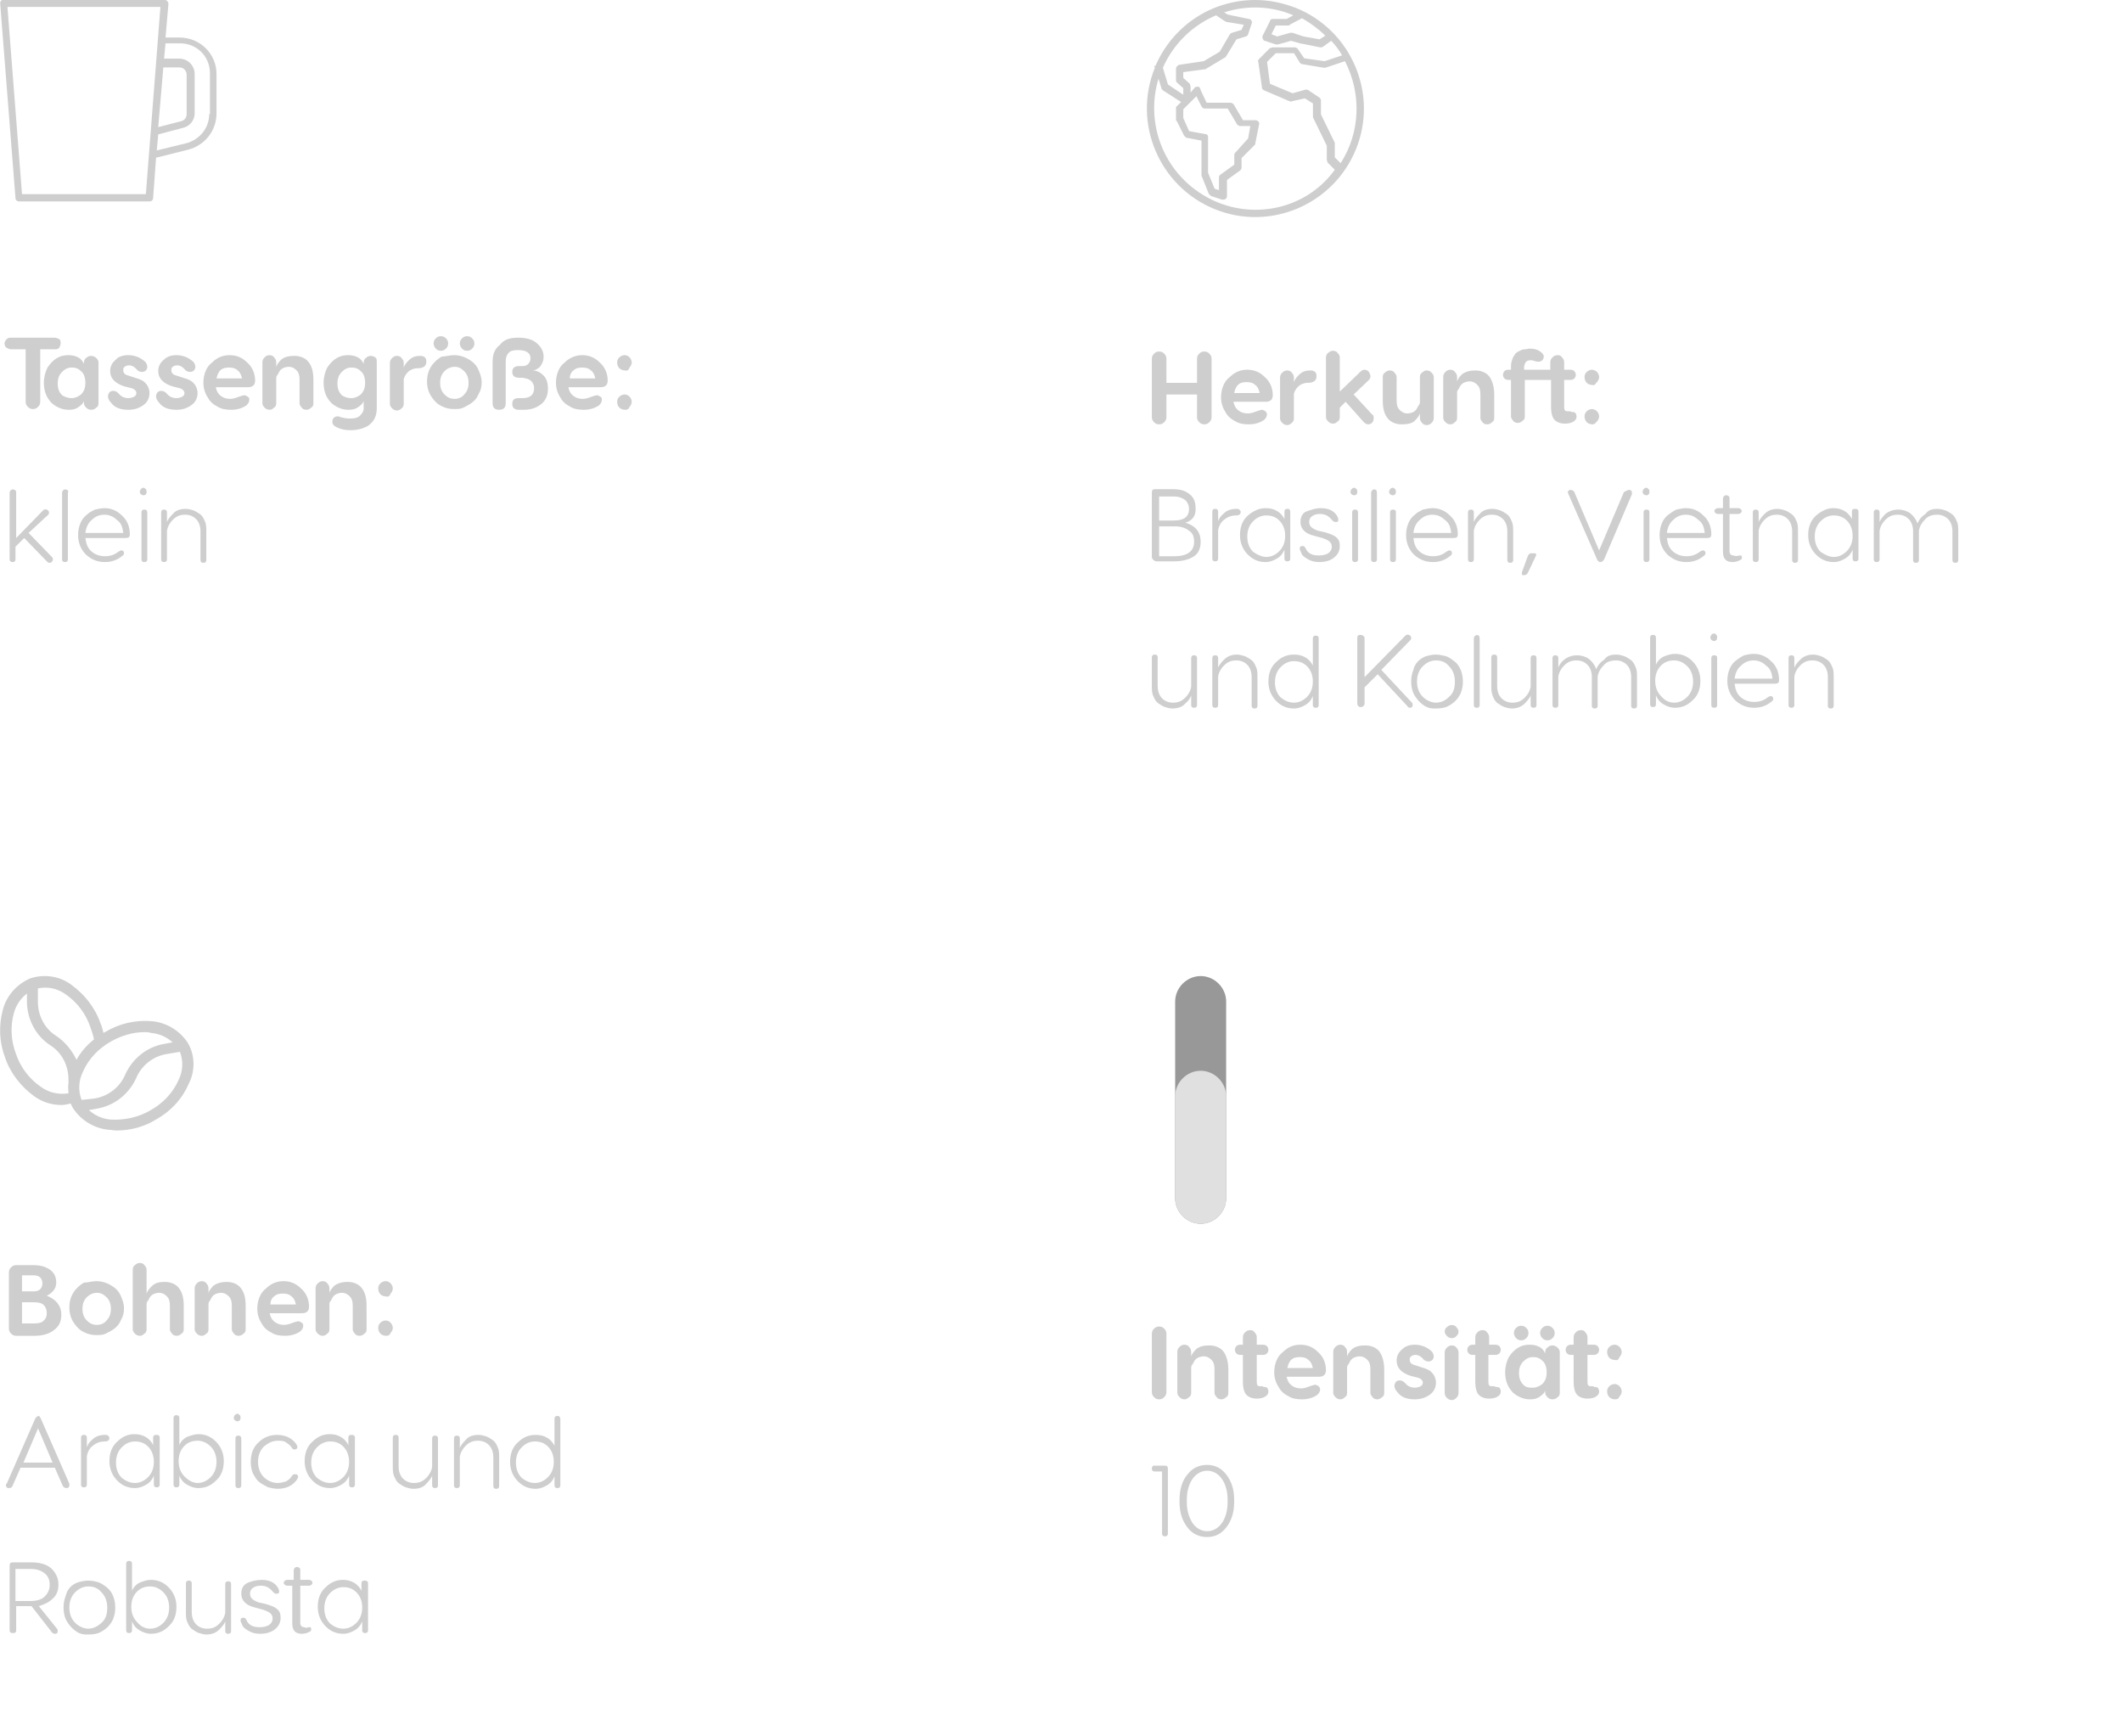 <?xml version="1.0" encoding="utf-8"?>
<!-- Generator: Adobe Illustrator 26.3.1, SVG Export Plug-In . SVG Version: 6.00 Build 0)  -->
<svg version="1.1" id="Layer_1" xmlns="http://www.w3.org/2000/svg" xmlns:xlink="http://www.w3.org/1999/xlink" x="0px" y="0px"
	 viewBox="0 0 291.3 238.3" style="enable-background:new 0 0 291.3 238.3;" xml:space="preserve">
<style type="text/css">
	.st0{fill:#CECECE;}
	.st1{enable-background:new    ;}
	.st2{fill:#989898;}
	.st3{fill:#E0E0E0;}
</style>
<g id="icons-palermo-mobile" transform="translate(-63.339 -1341.852)">
	<g id="Group_27" transform="translate(28.661)">
		<path id="mug" class="st0" d="M59.3,1347h-1.9l0.4-4.6c0-0.3-0.2-0.5-0.5-0.6c0,0,0,0,0,0H35.2c-0.3,0-0.5,0.2-0.5,0.5
			c0,0,0,0,0,0l2.1,26.7c0,0.3,0.2,0.5,0.5,0.5h1c0,0,15.9,0,15.9,0h1c0.3,0,0.5-0.2,0.5-0.5l0.4-5.5l4.4-1.1c2.3-0.6,3.9-2.6,3.9-5
			v-5.4C64.4,1349.3,62.2,1347,59.3,1347z M57.1,1351.1h2.2c0.6,0,1,0.5,1,1v5.4c0,0.5-0.3,0.9-0.8,1l-3.1,0.8L57.1,1351.1z
			 M39.3,1369.6L39.3,1369.6z M54.7,1368.5h-17l-2-25.7h21L54.7,1368.5z M63.4,1357.5c0,1.9-1.3,3.5-3.1,4l-4.1,1l0.2-2.2l3.4-0.9
			c0.9-0.2,1.6-1,1.6-2v-5.4c0-1.1-0.9-2.1-2.1-2.1h-2.1l0.2-2.1h2c2.3,0,4.1,1.8,4.1,4.1V1357.5z"/>
		<g class="st1">
			<path class="st0" d="M36.3,1388.2h5.9c0.2,0,0.4,0.1,0.6,0.2s0.2,0.4,0.2,0.6s-0.1,0.4-0.2,0.6c-0.2,0.2-0.4,0.2-0.6,0.2h-2v7.2
				c0,0.3-0.1,0.5-0.3,0.7c-0.2,0.2-0.4,0.3-0.7,0.3c-0.3,0-0.5-0.1-0.7-0.3c-0.2-0.2-0.3-0.4-0.3-0.7v-7.2h-2
				c-0.2,0-0.4-0.1-0.6-0.2s-0.3-0.4-0.3-0.6c0-0.2,0.1-0.4,0.3-0.6S36,1388.2,36.3,1388.2z"/>
			<path class="st0" d="M47.2,1390.7c0.2,0,0.5,0.1,0.7,0.3c0.2,0.2,0.3,0.4,0.3,0.6v5.6c0,0.3-0.1,0.5-0.3,0.6
				c-0.2,0.2-0.4,0.3-0.7,0.3s-0.5-0.1-0.7-0.3c-0.2-0.2-0.3-0.4-0.3-0.6v-0.3c-0.1,0.3-0.3,0.5-0.7,0.8c-0.4,0.3-0.8,0.4-1.4,0.4
				c-0.8,0-1.6-0.3-2.3-0.9c-0.7-0.7-1.1-1.6-1.1-2.8c0-0.8,0.2-1.5,0.5-2.1c0.4-0.6,0.8-1,1.3-1.3c0.5-0.3,1-0.4,1.6-0.4
				c0.5,0,0.9,0.1,1.3,0.3c0.4,0.2,0.6,0.5,0.8,0.9v-0.2c0-0.2,0.1-0.5,0.3-0.6C46.7,1390.8,46.9,1390.7,47.2,1390.7z M44.5,1396.5
				c0.5,0,0.9-0.2,1.3-0.5c0.4-0.4,0.6-0.9,0.6-1.6c0-0.7-0.2-1.3-0.6-1.6c-0.4-0.4-0.8-0.5-1.3-0.5c-0.5,0-0.9,0.2-1.3,0.6
				c-0.4,0.4-0.6,0.9-0.6,1.6c0,0.7,0.2,1.2,0.6,1.6C43.5,1396.3,44,1396.5,44.5,1396.5z"/>
			<path class="st0" d="M52.3,1390.6c0.5,0,0.9,0.1,1.4,0.3c0.4,0.2,0.7,0.4,1,0.7c0.1,0.2,0.2,0.4,0.2,0.6c0,0.2-0.1,0.4-0.2,0.5
				c-0.1,0.1-0.3,0.2-0.5,0.2c-0.3,0-0.6-0.1-0.8-0.4c-0.3-0.3-0.6-0.5-1-0.5c-0.3,0-0.5,0.1-0.6,0.2c-0.2,0.1-0.2,0.3-0.2,0.5
				c0,0.3,0.2,0.6,0.7,0.7l0.9,0.3c0.7,0.2,1.2,0.4,1.5,0.8c0.3,0.3,0.5,0.8,0.5,1.3c0,0.7-0.3,1.3-0.9,1.7c-0.6,0.4-1.2,0.6-2,0.6
				c-1.1,0-1.9-0.3-2.4-1c-0.3-0.3-0.4-0.6-0.4-0.9c0-0.2,0.1-0.3,0.2-0.5c0.1-0.1,0.3-0.2,0.5-0.2c0.3,0,0.5,0.1,0.8,0.4
				c0.3,0.4,0.8,0.6,1.3,0.6c0.3,0,0.6-0.1,0.8-0.2c0.2-0.1,0.3-0.3,0.3-0.5c0-0.3-0.3-0.6-0.8-0.7l-0.8-0.2c-1.3-0.4-2-1.1-2-2.1
				c0-0.7,0.3-1.2,0.8-1.6C50.9,1390.8,51.6,1390.6,52.3,1390.6z"/>
			<path class="st0" d="M58.9,1390.6c0.5,0,0.9,0.1,1.4,0.3c0.4,0.2,0.7,0.4,1,0.7c0.1,0.2,0.2,0.4,0.2,0.6c0,0.2-0.1,0.4-0.2,0.5
				c-0.1,0.1-0.3,0.2-0.5,0.2c-0.3,0-0.6-0.1-0.8-0.4c-0.3-0.3-0.6-0.5-1-0.5c-0.3,0-0.5,0.1-0.6,0.2c-0.2,0.1-0.2,0.3-0.2,0.5
				c0,0.3,0.2,0.6,0.7,0.7l0.9,0.3c0.7,0.2,1.2,0.4,1.5,0.8c0.3,0.3,0.5,0.8,0.5,1.3c0,0.7-0.3,1.3-0.9,1.7c-0.6,0.4-1.2,0.6-2,0.6
				c-1.1,0-1.9-0.3-2.4-1c-0.3-0.3-0.4-0.6-0.4-0.9c0-0.2,0.1-0.3,0.2-0.5c0.1-0.1,0.3-0.2,0.5-0.2c0.3,0,0.5,0.1,0.8,0.4
				c0.3,0.4,0.8,0.6,1.3,0.6c0.3,0,0.6-0.1,0.8-0.2c0.2-0.1,0.3-0.3,0.3-0.5c0-0.3-0.3-0.6-0.8-0.7l-0.8-0.2c-1.3-0.4-2-1.1-2-2.1
				c0-0.7,0.3-1.2,0.8-1.6C57.6,1390.8,58.2,1390.6,58.9,1390.6z"/>
			<path class="st0" d="M66.2,1390.6c0.9,0,1.7,0.3,2.4,1c0.7,0.6,1.1,1.5,1.1,2.5c0,0.3-0.1,0.6-0.3,0.7c-0.2,0.2-0.5,0.2-0.9,0.2
				l-4.2,0c0.1,0.5,0.3,0.9,0.7,1.2s0.8,0.4,1.3,0.4c0.3,0,0.7-0.1,1.2-0.3c0.3-0.1,0.6-0.2,0.7-0.2c0.2,0,0.3,0.1,0.5,0.2
				s0.2,0.3,0.2,0.4c0,0.3-0.1,0.5-0.4,0.8c-0.6,0.4-1.3,0.6-2.1,0.6c-0.7,0-1.3-0.1-1.8-0.4c-0.6-0.3-1.1-0.7-1.4-1.3
				c-0.4-0.6-0.6-1.3-0.6-2c0-0.6,0.1-1.1,0.3-1.6c0.2-0.5,0.5-0.9,0.9-1.2C64.5,1390.9,65.3,1390.6,66.2,1390.6z M64.4,1393.8h3.5
				c-0.1-0.5-0.3-0.9-0.6-1.1c-0.3-0.3-0.7-0.4-1.2-0.4c-0.5,0-0.9,0.1-1.2,0.4C64.7,1392.9,64.5,1393.3,64.4,1393.8z"/>
			<path class="st0" d="M75.1,1390.7c0.8,0,1.5,0.3,1.9,0.8c0.5,0.6,0.7,1.4,0.7,2.5v3.2c0,0.3-0.1,0.5-0.3,0.6
				c-0.2,0.2-0.4,0.3-0.7,0.3c-0.2,0-0.5-0.1-0.6-0.3c-0.2-0.2-0.3-0.4-0.3-0.6v-3.2c0-0.6-0.1-1-0.4-1.3c-0.3-0.3-0.6-0.5-1.1-0.5
				c-0.3,0-0.6,0.1-0.8,0.2s-0.4,0.3-0.5,0.5s-0.2,0.4-0.3,0.5s-0.1,0.3-0.1,0.4v3.4c0,0.3-0.1,0.5-0.3,0.6
				c-0.2,0.2-0.4,0.3-0.6,0.3c-0.3,0-0.5-0.1-0.7-0.3c-0.2-0.2-0.3-0.4-0.3-0.6v-5.6c0-0.3,0.1-0.5,0.3-0.7c0.2-0.2,0.4-0.3,0.7-0.3
				c0.2,0,0.5,0.1,0.6,0.3c0.2,0.2,0.3,0.4,0.3,0.7v0.7c0-0.3,0.3-0.7,0.7-1.1C73.8,1390.8,74.4,1390.7,75.1,1390.7z"/>
			<path class="st0" d="M86.4,1391.6v5.6c0,0,0,0.1,0,0.2v0.5c0,0.5-0.1,1-0.3,1.4c-0.2,0.4-0.5,0.7-0.9,1c-0.7,0.4-1.5,0.6-2.4,0.6
				c-0.7,0-1.3-0.1-1.9-0.4c-0.4-0.2-0.6-0.4-0.6-0.8c0-0.2,0.1-0.4,0.2-0.5c0.1-0.1,0.3-0.2,0.5-0.2c0.1,0,0.2,0,0.4,0.1
				c0.7,0.2,1.1,0.2,1.4,0.2c0.5,0,1-0.1,1.3-0.4c0.3-0.3,0.5-0.6,0.5-1v-1c-0.1,0.3-0.3,0.5-0.7,0.8c-0.4,0.3-0.8,0.4-1.4,0.4
				c-0.8,0-1.6-0.3-2.3-0.9c-0.7-0.7-1.1-1.6-1.1-2.8c0-0.8,0.2-1.5,0.5-2.1c0.4-0.6,0.8-1,1.3-1.3c0.5-0.3,1-0.4,1.6-0.4
				c0.5,0,0.9,0.1,1.3,0.3c0.4,0.2,0.6,0.5,0.8,0.9v-0.2c0-0.2,0.1-0.5,0.3-0.6c0.2-0.2,0.4-0.3,0.7-0.3c0.2,0,0.5,0.1,0.7,0.3
				C86.4,1391.1,86.4,1391.3,86.4,1391.6z M82.9,1396.5c0.5,0,0.9-0.2,1.3-0.5c0.4-0.4,0.6-0.9,0.6-1.6c0-0.7-0.2-1.3-0.6-1.6
				c-0.4-0.4-0.8-0.5-1.3-0.5c-0.5,0-0.9,0.2-1.3,0.6c-0.4,0.4-0.6,0.9-0.6,1.6c0,0.7,0.2,1.2,0.6,1.6
				C81.9,1396.3,82.3,1396.5,82.9,1396.5z"/>
			<path class="st0" d="M92.4,1390.7c0.3,0,0.5,0.1,0.6,0.2c0.2,0.2,0.2,0.4,0.2,0.6c0,0.6-0.4,0.9-1.2,0.9c-0.5,0-1,0.2-1.3,0.5
				c-0.3,0.3-0.5,0.6-0.6,1v3.4c0,0.2-0.1,0.5-0.3,0.6c-0.2,0.2-0.4,0.3-0.6,0.3c-0.3,0-0.5-0.1-0.7-0.3c-0.2-0.2-0.3-0.4-0.3-0.6
				v-5.6c0-0.3,0.1-0.5,0.3-0.7c0.2-0.2,0.4-0.3,0.7-0.3c0.2,0,0.5,0.1,0.6,0.3c0.2,0.2,0.3,0.4,0.3,0.7v0.7c0-0.3,0.3-0.7,0.7-1.1
				C91.3,1390.8,91.8,1390.7,92.4,1390.7z"/>
			<path class="st0" d="M97,1390.6c0.9,0,1.7,0.3,2.5,0.9c0.4,0.3,0.7,0.7,0.9,1.2c0.2,0.5,0.4,1,0.4,1.6c0,0.6-0.1,1.1-0.4,1.6
				c-0.2,0.5-0.5,0.9-0.9,1.2c-0.4,0.3-0.8,0.5-1.2,0.7c-0.4,0.2-0.8,0.2-1.3,0.2c-0.6,0-1.1-0.1-1.7-0.4c-0.6-0.3-1-0.7-1.4-1.3
				c-0.4-0.6-0.6-1.3-0.6-2.1s0.2-1.5,0.6-2.1c0.4-0.6,0.9-1,1.4-1.3C95.8,1390.8,96.4,1390.6,97,1390.6z M94.2,1389
				c0-0.3,0.1-0.5,0.3-0.7c0.2-0.2,0.4-0.3,0.7-0.3c0.3,0,0.5,0.1,0.7,0.3c0.2,0.2,0.3,0.4,0.3,0.7c0,0.3-0.1,0.5-0.3,0.7
				c-0.2,0.2-0.4,0.3-0.7,0.3s-0.5-0.1-0.7-0.3S94.2,1389.2,94.2,1389z M95.1,1394.4c0,0.7,0.2,1.2,0.6,1.6c0.4,0.4,0.8,0.6,1.4,0.6
				c0.5,0,1-0.2,1.3-0.6c0.4-0.4,0.6-0.9,0.6-1.6c0-0.7-0.2-1.2-0.6-1.6c-0.4-0.4-0.8-0.6-1.3-0.6c-0.5,0-1,0.2-1.4,0.6
				C95.3,1393.2,95.1,1393.7,95.1,1394.4z M97.8,1389c0-0.3,0.1-0.5,0.3-0.7s0.4-0.3,0.7-0.3c0.3,0,0.5,0.1,0.7,0.3
				c0.2,0.2,0.3,0.4,0.3,0.7c0,0.3-0.1,0.5-0.3,0.7c-0.2,0.2-0.4,0.3-0.7,0.3s-0.5-0.1-0.7-0.3S97.8,1389.2,97.8,1389z"/>
			<path class="st0" d="M105.8,1388.2c1,0,1.9,0.2,2.5,0.7s1,1.1,1,1.9c0,0.6-0.2,1-0.5,1.4c-0.3,0.3-0.7,0.5-1,0.5
				c0.6,0,1.1,0.3,1.5,0.7c0.4,0.4,0.6,1,0.6,1.8c0,0.9-0.3,1.6-0.9,2.1c-0.6,0.5-1.4,0.8-2.4,0.8h-0.7c-0.6,0-0.9-0.3-0.9-0.8
				c0-0.6,0.3-0.8,0.9-0.8h0.5c1.1,0,1.6-0.5,1.6-1.4c0-0.3-0.1-0.5-0.2-0.7c-0.1-0.2-0.3-0.3-0.4-0.4c-0.2-0.1-0.4-0.2-0.5-0.2
				c-0.2,0-0.3-0.1-0.5-0.1h-0.5c-0.6,0-0.9-0.3-0.9-0.8c0-0.5,0.3-0.8,0.9-0.8h0.5c0.4,0,0.6-0.1,0.8-0.3s0.3-0.5,0.3-0.8
				c0-0.7-0.6-1.1-1.7-1.1c-0.6,0-1.1,0.1-1.3,0.4c-0.3,0.3-0.4,0.7-0.4,1.2v5.7c0,0.6-0.3,0.9-0.9,0.9c-0.6,0-0.9-0.3-0.9-0.9v-5.7
				c0-1,0.3-1.8,1-2.3C103.8,1388.5,104.6,1388.2,105.8,1388.2z"/>
			<path class="st0" d="M114.6,1390.6c0.9,0,1.7,0.3,2.4,1c0.7,0.6,1.1,1.5,1.1,2.5c0,0.3-0.1,0.6-0.3,0.7c-0.2,0.2-0.5,0.2-0.9,0.2
				l-4.2,0c0.1,0.5,0.3,0.9,0.7,1.2s0.8,0.4,1.3,0.4c0.3,0,0.7-0.1,1.2-0.3c0.3-0.1,0.6-0.2,0.7-0.2c0.2,0,0.3,0.1,0.5,0.2
				s0.2,0.3,0.2,0.4c0,0.3-0.1,0.5-0.4,0.8c-0.6,0.4-1.3,0.6-2.1,0.6c-0.7,0-1.3-0.1-1.8-0.4c-0.6-0.3-1.1-0.7-1.4-1.3
				c-0.4-0.6-0.6-1.3-0.6-2c0-0.6,0.1-1.1,0.3-1.6c0.2-0.5,0.5-0.9,0.9-1.2C112.9,1390.9,113.8,1390.6,114.6,1390.6z M112.9,1393.8
				h3.5c-0.1-0.5-0.3-0.9-0.6-1.1c-0.3-0.3-0.7-0.4-1.2-0.4c-0.5,0-0.9,0.1-1.2,0.4C113.1,1392.9,112.9,1393.3,112.9,1393.8z"/>
			<path class="st0" d="M120.5,1392.7c-0.3,0-0.6-0.1-0.8-0.3c-0.2-0.2-0.3-0.5-0.3-0.8c0-0.3,0.1-0.5,0.3-0.7
				c0.2-0.2,0.5-0.3,0.7-0.3c0.3,0,0.5,0.1,0.7,0.3c0.2,0.2,0.3,0.5,0.3,0.7s-0.1,0.5-0.3,0.7C121,1392.6,120.8,1392.8,120.5,1392.7
				z M120.5,1398.1c-0.3,0-0.6-0.1-0.8-0.3c-0.2-0.2-0.3-0.5-0.3-0.8c0-0.3,0.1-0.5,0.3-0.7c0.2-0.2,0.5-0.3,0.7-0.3
				c0.3,0,0.5,0.1,0.7,0.3c0.2,0.2,0.3,0.5,0.3,0.7s-0.1,0.5-0.3,0.7C121,1398,120.8,1398.1,120.5,1398.1z"/>
		</g>
		<g class="st1">
			<path class="st0" d="M38.6,1415l3.2,3.3c0.1,0.1,0.2,0.3,0.1,0.5c-0.1,0.2-0.2,0.3-0.4,0.3c-0.1,0-0.2,0-0.3-0.1l-3.2-3.3
				l-1.2,1.2v1.7c0,0.1,0,0.2-0.1,0.3c-0.1,0.1-0.2,0.1-0.3,0.1s-0.2,0-0.3-0.1c-0.1-0.1-0.1-0.2-0.1-0.3v-9.1
				c0-0.2,0.1-0.3,0.2-0.4c0.2-0.1,0.3-0.1,0.5,0c0.2,0.1,0.2,0.2,0.2,0.4v6.2l3.7-3.8c0.1-0.1,0.3-0.2,0.5-0.1
				c0.2,0.1,0.3,0.2,0.3,0.4c0,0.1,0,0.2-0.1,0.3L38.6,1415z"/>
			<path class="st0" d="M44,1409.5v9.1c0,0.1,0,0.2-0.1,0.3c-0.1,0.1-0.2,0.1-0.3,0.1s-0.2,0-0.3-0.1c-0.1-0.1-0.1-0.2-0.1-0.3v-9.1
				c0-0.2,0.1-0.3,0.2-0.4c0.2-0.1,0.3-0.1,0.5,0C44,1409.1,44.1,1409.3,44,1409.5z"/>
			<path class="st0" d="M49,1411.6c0.9,0,1.7,0.3,2.4,1c0.7,0.6,1.1,1.5,1.1,2.6c0,0.4-0.2,0.5-0.6,0.5h-5.5
				c0.1,0.8,0.3,1.4,0.9,1.9c0.5,0.4,1.1,0.6,1.8,0.6c0.7,0,1.3-0.2,1.8-0.6c0.2-0.1,0.3-0.2,0.4-0.2c0.1,0,0.2,0,0.3,0.1
				c0.1,0.1,0.1,0.2,0.1,0.3c0,0.1-0.1,0.3-0.3,0.4c-0.6,0.5-1.4,0.8-2.3,0.8c-1,0-1.8-0.3-2.6-1c-0.7-0.7-1.1-1.6-1.1-2.7
				c0-0.6,0.1-1.1,0.3-1.6c0.2-0.5,0.5-0.9,0.9-1.2c0.3-0.3,0.7-0.5,1.1-0.7C48.2,1411.7,48.6,1411.6,49,1411.6z M49,1412.5
				c-0.6,0-1.2,0.2-1.7,0.7c-0.5,0.4-0.8,1-0.9,1.8h5.2c-0.1-0.8-0.3-1.4-0.9-1.8C50.2,1412.7,49.6,1412.5,49,1412.5z"/>
			<path class="st0" d="M54.7,1409.7c-0.1,0.1-0.3,0.2-0.5,0.1c-0.2-0.1-0.3-0.2-0.3-0.3c-0.1-0.2,0-0.3,0.1-0.5
				c0.1-0.1,0.2-0.2,0.4-0.2c0.1,0,0.2,0.1,0.3,0.2c0.1,0.1,0.1,0.2,0.1,0.3S54.8,1409.6,54.7,1409.7z M54.9,1412.2v6.4
				c0,0.1,0,0.2-0.1,0.3c-0.1,0.1-0.2,0.1-0.3,0.1c-0.1,0-0.2,0-0.3-0.1c-0.1-0.1-0.1-0.2-0.1-0.3v-6.4c0-0.1,0-0.2,0.1-0.3
				c0.1-0.1,0.2-0.1,0.3-0.1c0.1,0,0.2,0,0.3,0.1C54.8,1411.9,54.9,1412,54.9,1412.2z"/>
			<path class="st0" d="M60.2,1411.7c0.3,0,0.7,0.1,1,0.2c0.3,0.1,0.6,0.3,0.9,0.5c0.3,0.2,0.5,0.5,0.7,1c0.2,0.4,0.2,0.9,0.2,1.4
				v3.9c0,0.1,0,0.2-0.1,0.3c-0.1,0.1-0.2,0.1-0.3,0.1c-0.1,0-0.2,0-0.3-0.1c-0.1-0.1-0.1-0.2-0.1-0.3v-3.9c0-0.7-0.2-1.3-0.6-1.7
				c-0.4-0.4-0.9-0.6-1.5-0.6c-0.7,0-1.2,0.2-1.7,0.7c-0.4,0.4-0.7,0.9-0.8,1.5v3.9c0,0.1,0,0.2-0.1,0.3c-0.1,0.1-0.2,0.1-0.3,0.1
				s-0.2,0-0.3-0.1c-0.1-0.1-0.1-0.2-0.1-0.3v-6.4c0-0.1,0-0.2,0.1-0.3c0.1-0.1,0.2-0.1,0.3-0.1s0.2,0,0.3,0.1
				c0.1,0.1,0.1,0.2,0.1,0.3v1.3c0.1-0.3,0.4-0.7,0.8-1.1C58.8,1411.9,59.4,1411.7,60.2,1411.7z"/>
		</g>
	</g>
	<g id="Group_26" transform="translate(40.661)">
		<g id="worldwide" transform="translate(180.114 1341.852)">
			<g id="Group_17" transform="translate(0 0)">
				<path id="Path_13" class="st0" d="M14.9,0C8.9,0,3.6,3.5,1.2,9L1,9.1l0.1,0.2C-2,16.9,1.7,25.6,9.3,28.7s16.3-0.6,19.4-8.2
					S28.1,4.2,20.5,1.1C18.7,0.4,16.8,0,14.9,0L14.9,0z M26.6,22.4l-0.8-0.8v-1.8c0-0.1,0-0.2,0-0.2l-1.9-3.9v-1.9
					c0-0.2-0.1-0.3-0.2-0.4l-1.5-1c-0.1-0.1-0.3-0.1-0.4-0.1l-1.8,0.5l-3.1-1.3l-0.4-3l1.2-1.2h2.5l0.8,1.3c0.1,0.1,0.2,0.2,0.3,0.2
					l3,0.5c0.1,0,0.2,0,0.2,0l2.7-0.9C29.5,12.9,29.3,18.2,26.6,22.4z M24.5,4.9l-0.8,0.5L21.5,5L20,4.5c-0.1,0-0.2,0-0.3,0
					l-1.8,0.5l-0.8-0.3l0.6-1.2h1.7c0.1,0,0.2,0,0.2-0.1l1.7-0.9C22.5,3.2,23.6,4,24.5,4.9L24.5,4.9z M9.5,2.1l1.2,0.8
					c0.1,0,0.1,0.1,0.2,0.1l2.4,0.4L13,4.1l-1.3,0.4c-0.1,0-0.2,0.1-0.3,0.2l-1.4,2.4L7.8,8.4L4.4,8.9C4.2,9,4,9.2,4,9.4v1.5
					C4,11,4,11.2,4.1,11.3L5,12.1V13l-2.1-1.4L2.2,9.3C3.6,6.1,6.2,3.5,9.5,2.1z M8,18.4l-2.2-0.4L5,16.2v-1.2l1.8-1.8l0.7,1.4
					c0.1,0.2,0.3,0.3,0.4,0.3h3.2l1.3,2.2c0.1,0.1,0.3,0.2,0.4,0.2h1.4l-0.3,1.7L12.1,21c-0.1,0.1-0.1,0.2-0.1,0.4v1.2l-1.8,1.3
					C10,24,9.9,24.2,9.9,24.3v1.8l-0.6-0.2l-0.9-2.2v-4.9C8.4,18.6,8.3,18.4,8,18.4z M6.6,26c-4.7-3.5-6.7-9.6-5-15.2L2,12.1
					c0,0.1,0.1,0.2,0.2,0.3L4.7,14l-0.6,0.6C4,14.6,4,14.8,4,14.9v1.5c0,0.1,0,0.2,0.1,0.2l1,2c0.1,0.1,0.2,0.2,0.3,0.3l2.1,0.4v4.6
					c0,0.1,0,0.1,0,0.2l1,2.5c0.1,0.1,0.2,0.2,0.3,0.3l1.5,0.5c0,0,0.1,0,0.2,0c0.3,0,0.5-0.2,0.5-0.5v-2.2l1.8-1.3
					c0.1-0.1,0.2-0.2,0.2-0.4v-1.3l1.8-1.8c0.1-0.1,0.1-0.2,0.1-0.3l0.5-2.5c0.1-0.3-0.1-0.5-0.4-0.6c0,0-0.1,0-0.1,0h-1.7l-1.3-2.2
					c-0.1-0.1-0.3-0.2-0.4-0.2H8.2l-0.8-1.7C7.3,12,7.2,11.9,7,11.9c-0.2,0-0.3,0-0.4,0.1L6,12.7v-0.8c0-0.1-0.1-0.3-0.1-0.4L5,10.7
					V9.9l3-0.4c0.1,0,0.1,0,0.2-0.1l2.5-1.5c0.1,0,0.1-0.1,0.2-0.2l1.4-2.3l1.3-0.4c0.1,0,0.3-0.2,0.3-0.3l0.5-1.5
					c0.1-0.3-0.1-0.5-0.3-0.6c0,0,0,0-0.1,0L11.1,2l-0.5-0.3c3.1-1,6.5-0.9,9.5,0.4l-0.9,0.5h-1.9c-0.2,0-0.4,0.1-0.4,0.3l-1,2
					c-0.1,0.2,0,0.5,0.2,0.7c0,0,0,0,0.1,0l1.5,0.5c0.1,0,0.2,0,0.3,0l1.8-0.5l1.4,0.4c0,0,0,0,0.1,0l2.5,0.5c0.1,0,0.3,0,0.4-0.1
					l1.1-0.8c0.6,0.6,1.1,1.3,1.5,2l-2.4,0.8L21.6,8l-0.9-1.3c-0.1-0.1-0.2-0.2-0.4-0.2h-3c-0.1,0-0.3,0.1-0.4,0.1l-1.5,1.5
					c-0.1,0.1-0.2,0.3-0.1,0.4l0.5,3.5c0,0.2,0.1,0.3,0.3,0.4l3.5,1.5c0.1,0,0.2,0.1,0.3,0l1.8-0.4l1.1,0.7v1.7c0,0.1,0,0.2,0,0.2
					l1.9,3.9v1.9c0,0.1,0.1,0.3,0.1,0.4l1,1C21.4,29.4,12.7,30.6,6.6,26C6.6,26,6.6,26,6.6,26z"/>
			</g>
		</g>
		<g class="st1">
			<path class="st0" d="M187,1394.4v-3.3c0-0.3,0.1-0.5,0.3-0.7c0.2-0.2,0.4-0.3,0.7-0.3c0.3,0,0.5,0.1,0.7,0.3
				c0.2,0.2,0.3,0.4,0.3,0.7v8c0,0.3-0.1,0.5-0.3,0.7c-0.2,0.2-0.4,0.3-0.7,0.3c-0.3,0-0.5-0.1-0.7-0.3c-0.2-0.2-0.3-0.4-0.3-0.7
				v-3.1h-4.2v3.1c0,0.3-0.1,0.5-0.3,0.7c-0.2,0.2-0.4,0.3-0.7,0.3c-0.3,0-0.5-0.1-0.7-0.3c-0.2-0.2-0.3-0.4-0.3-0.7v-8
				c0-0.3,0.1-0.5,0.3-0.7c0.2-0.2,0.4-0.3,0.7-0.3c0.3,0,0.5,0.1,0.7,0.3c0.2,0.2,0.3,0.4,0.3,0.7v3.3H187z"/>
			<path class="st0" d="M193.9,1392.6c0.9,0,1.7,0.3,2.4,1c0.7,0.6,1.1,1.5,1.1,2.5c0,0.3-0.1,0.6-0.3,0.7c-0.2,0.2-0.5,0.2-0.9,0.2
				l-4.2,0c0.1,0.5,0.3,0.9,0.7,1.2s0.8,0.4,1.3,0.4c0.3,0,0.7-0.1,1.2-0.3c0.3-0.1,0.6-0.2,0.7-0.2c0.2,0,0.3,0.1,0.5,0.2
				c0.1,0.1,0.2,0.3,0.2,0.4c0,0.3-0.1,0.5-0.4,0.8c-0.6,0.4-1.3,0.6-2.1,0.6c-0.7,0-1.3-0.1-1.8-0.4c-0.6-0.3-1.1-0.7-1.4-1.3
				c-0.4-0.6-0.6-1.3-0.6-2c0-0.6,0.1-1.1,0.3-1.6c0.2-0.5,0.5-0.9,0.9-1.2C192.2,1392.9,193,1392.6,193.9,1392.6z M192.1,1395.8
				h3.5c-0.1-0.5-0.3-0.9-0.6-1.1c-0.3-0.3-0.7-0.4-1.2-0.4c-0.5,0-0.9,0.1-1.2,0.4C192.4,1394.9,192.2,1395.3,192.1,1395.8z"/>
			<path class="st0" d="M202.6,1392.7c0.3,0,0.5,0.1,0.6,0.2c0.2,0.2,0.2,0.4,0.2,0.6c0,0.6-0.4,0.9-1.2,0.9c-0.5,0-1,0.2-1.3,0.5
				c-0.3,0.3-0.5,0.6-0.6,1v3.4c0,0.2-0.1,0.5-0.3,0.6c-0.2,0.2-0.4,0.3-0.6,0.3c-0.3,0-0.5-0.1-0.7-0.3c-0.2-0.2-0.3-0.4-0.3-0.6
				v-5.6c0-0.3,0.1-0.5,0.3-0.7c0.2-0.2,0.4-0.3,0.7-0.3c0.2,0,0.5,0.1,0.6,0.3c0.2,0.2,0.3,0.4,0.3,0.7v0.7c0-0.3,0.3-0.7,0.7-1.1
				C201.5,1392.8,202,1392.7,202.6,1392.7z"/>
			<path class="st0" d="M208.5,1396l2.5,2.7c0.3,0.2,0.3,0.5,0.2,0.9c-0.1,0.3-0.4,0.5-0.7,0.5c-0.2,0-0.4-0.1-0.6-0.3l-2.5-2.8
				l-0.8,0.8v1.3c0,0.3-0.1,0.5-0.3,0.6c-0.2,0.2-0.4,0.3-0.6,0.3c-0.3,0-0.5-0.1-0.7-0.3c-0.2-0.2-0.3-0.4-0.3-0.6v-8.2
				c0-0.2,0.1-0.5,0.3-0.6c0.2-0.2,0.4-0.3,0.7-0.3c0.2,0,0.5,0.1,0.6,0.3c0.2,0.2,0.3,0.4,0.3,0.6v4.7l2.8-2.7
				c0.2-0.2,0.4-0.3,0.6-0.3c0.3,0,0.6,0.2,0.7,0.5c0.2,0.4,0.1,0.7-0.1,0.9L208.5,1396z"/>
			<path class="st0" d="M215.1,1400.1c-0.8,0-1.5-0.3-1.9-0.8c-0.5-0.6-0.7-1.4-0.7-2.5v-3.2c0-0.3,0.1-0.5,0.3-0.6
				c0.2-0.2,0.4-0.3,0.7-0.3c0.2,0,0.5,0.1,0.6,0.3c0.2,0.2,0.3,0.4,0.3,0.6v3.2c0,0.6,0.1,1,0.4,1.3c0.3,0.3,0.6,0.5,1.1,0.5
				c0.3,0,0.6-0.1,0.8-0.2c0.2-0.1,0.4-0.3,0.5-0.5c0.1-0.2,0.2-0.4,0.3-0.5c0.1-0.2,0.1-0.3,0.1-0.4v-3.4c0-0.3,0.1-0.5,0.3-0.6
				c0.2-0.2,0.4-0.3,0.6-0.3c0.3,0,0.5,0.1,0.7,0.3c0.2,0.2,0.3,0.4,0.3,0.6v5.6c0,0.3-0.1,0.5-0.3,0.7c-0.2,0.2-0.4,0.3-0.7,0.3
				c-0.2,0-0.5-0.1-0.6-0.3c-0.2-0.2-0.3-0.4-0.3-0.7v-0.7c0,0.3-0.3,0.7-0.7,1.1S215.8,1400.1,215.1,1400.1z"/>
			<path class="st0" d="M225.2,1392.7c0.8,0,1.5,0.3,1.9,0.8s0.7,1.4,0.7,2.5v3.2c0,0.3-0.1,0.5-0.3,0.6c-0.2,0.2-0.4,0.3-0.7,0.3
				c-0.2,0-0.5-0.1-0.6-0.3c-0.2-0.2-0.3-0.4-0.3-0.6v-3.2c0-0.6-0.1-1-0.4-1.3c-0.3-0.3-0.6-0.5-1.1-0.5c-0.3,0-0.6,0.1-0.8,0.2
				s-0.4,0.3-0.5,0.5s-0.2,0.4-0.3,0.5s-0.1,0.3-0.1,0.4v3.4c0,0.3-0.1,0.5-0.3,0.6c-0.2,0.2-0.4,0.3-0.6,0.3
				c-0.3,0-0.5-0.1-0.7-0.3c-0.2-0.2-0.3-0.4-0.3-0.6v-5.6c0-0.3,0.1-0.5,0.3-0.7c0.2-0.2,0.4-0.3,0.7-0.3c0.2,0,0.5,0.1,0.6,0.3
				c0.2,0.2,0.3,0.4,0.3,0.7v0.7c0-0.3,0.3-0.7,0.7-1.1C224,1392.8,224.6,1392.7,225.2,1392.7z"/>
			<path class="st0" d="M238.4,1398.4c0.2,0,0.4,0,0.5,0.1c0.1,0.1,0.2,0.3,0.2,0.5c0,0.3-0.1,0.5-0.4,0.7c-0.3,0.2-0.7,0.3-1.2,0.3
				c-0.6,0-1.1-0.2-1.4-0.5c-0.3-0.3-0.5-0.9-0.5-1.8v-3.7H232v5c0,0.3-0.1,0.5-0.3,0.6c-0.2,0.2-0.4,0.3-0.7,0.3
				c-0.2,0-0.5-0.1-0.6-0.3c-0.2-0.2-0.3-0.4-0.3-0.6v-5h-0.4c-0.2,0-0.4-0.1-0.5-0.2c-0.1-0.1-0.2-0.3-0.2-0.5s0.1-0.4,0.2-0.5
				c0.1-0.1,0.3-0.2,0.5-0.2h0.4v-0.5c0-0.4,0.1-0.7,0.2-1c0.1-0.3,0.3-0.5,0.4-0.7c0.2-0.2,0.4-0.3,0.6-0.4
				c0.2-0.1,0.4-0.2,0.7-0.2s0.4-0.1,0.6-0.1c0.6,0,1.1,0.1,1.5,0.4c0.3,0.2,0.5,0.4,0.5,0.7c0,0.2-0.1,0.4-0.2,0.5
				c-0.1,0.1-0.3,0.2-0.5,0.2c-0.1,0-0.3,0-0.6-0.1c-0.2-0.1-0.4-0.1-0.5-0.1c-0.3,0-0.6,0.1-0.7,0.3s-0.2,0.4-0.2,0.6v0.4h3.6v-1
				c0-0.3,0.1-0.5,0.3-0.7c0.2-0.2,0.4-0.3,0.7-0.3s0.5,0.1,0.6,0.3c0.2,0.2,0.3,0.4,0.3,0.7v1h0.9c0.2,0,0.4,0.1,0.5,0.2
				s0.2,0.3,0.2,0.5c0,0.2-0.1,0.4-0.2,0.5c-0.1,0.1-0.3,0.2-0.5,0.2h-0.9v3.7c0,0.4,0.1,0.6,0.4,0.6c0,0,0.1,0,0.3,0
				S238.4,1398.4,238.4,1398.4z"/>
			<path class="st0" d="M241.3,1394.7c-0.3,0-0.6-0.1-0.8-0.3c-0.2-0.2-0.3-0.5-0.3-0.8c0-0.3,0.1-0.5,0.3-0.7
				c0.2-0.2,0.5-0.3,0.7-0.3s0.5,0.1,0.7,0.3c0.2,0.2,0.3,0.5,0.3,0.7s-0.1,0.5-0.3,0.7S241.6,1394.8,241.3,1394.7z M241.3,1400.1
				c-0.3,0-0.6-0.1-0.8-0.3s-0.3-0.5-0.3-0.8c0-0.3,0.1-0.5,0.3-0.7s0.5-0.3,0.7-0.3s0.5,0.1,0.7,0.3c0.2,0.2,0.3,0.5,0.3,0.7
				s-0.1,0.5-0.3,0.7S241.6,1400.1,241.3,1400.1z"/>
		</g>
		<g class="st1">
			<path class="st0" d="M185.4,1413.6c1.4,0.4,2.1,1.3,2.1,2.6c0,0.9-0.3,1.6-0.9,2s-1.5,0.7-2.7,0.7h-2.5c-0.1,0-0.3-0.1-0.4-0.2
				c-0.1-0.1-0.2-0.2-0.2-0.4v-8.8c0-0.1,0-0.3,0.1-0.4c0.1-0.1,0.2-0.1,0.4-0.1h2.4c1,0,1.7,0.2,2.3,0.7c0.5,0.4,0.8,1,0.8,1.8
				C186.9,1412.6,186.4,1413.3,185.4,1413.6z M183.8,1410h-2v3.3h2c1.4,0,2.1-0.5,2.1-1.6c0-0.5-0.2-0.9-0.5-1.2
				C185,1410.2,184.5,1410,183.8,1410z M181.8,1418.2h2.1c1.8,0,2.7-0.7,2.7-2c0-0.7-0.2-1.2-0.7-1.5c-0.5-0.4-1.1-0.6-2-0.6h-2.1
				V1418.2z"/>
			<path class="st0" d="M192.4,1411.7c0.2,0,0.3,0,0.4,0.1s0.2,0.2,0.2,0.3c0,0.3-0.2,0.5-0.6,0.5c-0.7,0-1.2,0.2-1.7,0.6
				c-0.5,0.4-0.7,0.9-0.8,1.4v3.9c0,0.1,0,0.2-0.1,0.3c-0.1,0.1-0.2,0.1-0.3,0.1s-0.2,0-0.3-0.1c-0.1-0.1-0.1-0.2-0.1-0.3v-6.4
				c0-0.1,0-0.2,0.1-0.3c0.1-0.1,0.2-0.1,0.3-0.1s0.2,0,0.3,0.1c0.1,0.1,0.1,0.2,0.1,0.3v1.3c0.1-0.3,0.3-0.7,0.8-1.1
				C191.1,1411.9,191.7,1411.7,192.4,1411.7z"/>
			<path class="st0" d="M196.4,1411.6c0.6,0,1.1,0.1,1.6,0.4c0.5,0.3,0.8,0.7,1,1.1v-1c0-0.1,0-0.2,0.1-0.3c0.1-0.1,0.2-0.1,0.3-0.1
				c0.1,0,0.3,0,0.3,0.1c0.1,0.1,0.1,0.2,0.1,0.3v6.4c0,0.1,0,0.2-0.1,0.3c-0.1,0.1-0.2,0.1-0.3,0.1c-0.1,0-0.2,0-0.3-0.1
				c-0.1-0.1-0.1-0.2-0.1-0.3v-1.2c-0.2,0.5-0.5,0.9-1,1.2c-0.5,0.3-1,0.5-1.6,0.5c-0.9,0-1.7-0.3-2.4-1c-0.7-0.7-1.1-1.6-1.1-2.7
				c0-1.2,0.4-2.1,1.1-2.7C194.7,1412,195.5,1411.6,196.4,1411.6z M196.5,1418.3c0.7,0,1.3-0.3,1.8-0.8c0.5-0.5,0.8-1.2,0.8-2.1
				c0-0.9-0.3-1.6-0.8-2.1c-0.5-0.5-1.1-0.7-1.8-0.7c-0.7,0-1.3,0.3-1.8,0.8c-0.5,0.5-0.8,1.2-0.8,2.1c0,0.9,0.3,1.6,0.8,2.1
				C195.3,1418,195.9,1418.3,196.5,1418.3z"/>
			<path class="st0" d="M204,1411.6c1.1,0,1.9,0.4,2.3,1.2c0.1,0.2,0.1,0.4,0.1,0.5c-0.1,0.2-0.2,0.2-0.4,0.2
				c-0.2,0-0.3-0.1-0.5-0.3c-0.4-0.5-0.9-0.8-1.6-0.8c-0.5,0-0.8,0.1-1.1,0.3c-0.3,0.2-0.4,0.5-0.4,0.8c0,0.6,0.4,0.9,1.2,1.2
				l0.9,0.2c0.7,0.2,1.3,0.4,1.6,0.7c0.4,0.3,0.5,0.7,0.5,1.2c0,0.7-0.3,1.2-0.8,1.6c-0.5,0.4-1.2,0.6-2,0.6c-0.6,0-1.1-0.1-1.6-0.4
				s-0.8-0.5-0.9-0.9c-0.1-0.2-0.2-0.4-0.2-0.5c0-0.3,0.1-0.4,0.4-0.4c0.2,0,0.3,0.1,0.4,0.3c0.3,0.7,0.9,1,1.8,1
				c0.5,0,1-0.1,1.3-0.3s0.5-0.5,0.5-0.9c0-0.6-0.4-0.9-1.3-1.2l-1.1-0.3c-1.3-0.3-1.9-1-1.9-1.9c0-0.6,0.2-1.1,0.7-1.4
				C202.7,1411.8,203.3,1411.6,204,1411.6z"/>
			<path class="st0" d="M208.9,1409.7c-0.1,0.1-0.3,0.2-0.5,0.1c-0.2-0.1-0.3-0.2-0.3-0.3c-0.1-0.2,0-0.3,0.1-0.5
				c0.1-0.1,0.2-0.2,0.4-0.2c0.1,0,0.2,0.1,0.3,0.2c0.1,0.1,0.1,0.2,0.1,0.3S209,1409.6,208.9,1409.7z M209.1,1412.2v6.4
				c0,0.1,0,0.2-0.1,0.3c-0.1,0.1-0.2,0.1-0.3,0.1s-0.2,0-0.3-0.1c-0.1-0.1-0.1-0.2-0.1-0.3v-6.4c0-0.1,0-0.2,0.1-0.3
				c0.1-0.1,0.2-0.1,0.3-0.1s0.2,0,0.3,0.1C209,1411.9,209.1,1412,209.1,1412.2z"/>
			<path class="st0" d="M211.7,1409.5v9.1c0,0.1,0,0.2-0.1,0.3c-0.1,0.1-0.2,0.1-0.3,0.1s-0.2,0-0.3-0.1c-0.1-0.1-0.1-0.2-0.1-0.3
				v-9.1c0-0.2,0.1-0.3,0.2-0.4s0.3-0.1,0.5,0C211.6,1409.1,211.7,1409.3,211.7,1409.5z"/>
			<path class="st0" d="M214.2,1409.7c-0.1,0.1-0.3,0.2-0.5,0.1c-0.2-0.1-0.3-0.2-0.3-0.3c-0.1-0.2,0-0.3,0.1-0.5
				c0.1-0.1,0.2-0.2,0.4-0.2c0.1,0,0.2,0.1,0.3,0.2c0.1,0.1,0.1,0.2,0.1,0.3S214.3,1409.6,214.2,1409.7z M214.3,1412.2v6.4
				c0,0.1,0,0.2-0.1,0.3c-0.1,0.1-0.2,0.1-0.3,0.1s-0.2,0-0.3-0.1c-0.1-0.1-0.1-0.2-0.1-0.3v-6.4c0-0.1,0-0.2,0.1-0.3
				c0.1-0.1,0.2-0.1,0.3-0.1s0.2,0,0.3,0.1C214.3,1411.9,214.3,1412,214.3,1412.2z"/>
			<path class="st0" d="M219.3,1411.6c0.9,0,1.7,0.3,2.4,1c0.7,0.6,1.1,1.5,1.1,2.6c0,0.4-0.2,0.5-0.6,0.5h-5.5
				c0.1,0.8,0.3,1.4,0.9,1.9c0.5,0.4,1.1,0.6,1.8,0.6c0.7,0,1.3-0.2,1.8-0.6c0.2-0.1,0.3-0.2,0.4-0.2c0.1,0,0.2,0,0.3,0.1
				c0.1,0.1,0.1,0.2,0.1,0.3c0,0.1-0.1,0.3-0.3,0.4c-0.6,0.5-1.4,0.8-2.3,0.8c-1,0-1.8-0.3-2.6-1c-0.7-0.7-1.1-1.6-1.1-2.7
				c0-0.6,0.1-1.1,0.3-1.6c0.2-0.5,0.5-0.9,0.9-1.2c0.3-0.3,0.7-0.5,1.1-0.7C218.5,1411.7,218.9,1411.6,219.3,1411.6z M219.3,1412.5
				c-0.6,0-1.2,0.2-1.7,0.7c-0.5,0.4-0.8,1-0.9,1.8h5.2c-0.1-0.8-0.3-1.4-0.9-1.8C220.5,1412.7,219.9,1412.5,219.3,1412.5z"/>
			<path class="st0" d="M227.6,1411.7c0.3,0,0.7,0.1,1,0.2c0.3,0.1,0.6,0.3,0.9,0.5c0.3,0.2,0.5,0.5,0.7,1c0.2,0.4,0.2,0.9,0.2,1.4
				v3.9c0,0.1,0,0.2-0.1,0.3c-0.1,0.1-0.2,0.1-0.3,0.1s-0.2,0-0.3-0.1c-0.1-0.1-0.1-0.2-0.1-0.3v-3.9c0-0.7-0.2-1.3-0.6-1.7
				c-0.4-0.4-0.9-0.6-1.5-0.6c-0.7,0-1.2,0.2-1.7,0.7c-0.4,0.4-0.7,0.9-0.8,1.5v3.9c0,0.1,0,0.2-0.1,0.3c-0.1,0.1-0.2,0.1-0.3,0.1
				s-0.2,0-0.3-0.1c-0.1-0.1-0.1-0.2-0.1-0.3v-6.4c0-0.1,0-0.2,0.1-0.3c0.1-0.1,0.2-0.1,0.3-0.1s0.2,0,0.3,0.1
				c0.1,0.1,0.1,0.2,0.1,0.3v1.3c0.1-0.3,0.4-0.7,0.8-1.1C226.2,1411.9,226.8,1411.7,227.6,1411.7z"/>
			<path class="st0" d="M231.9,1420.8L231.9,1420.8c-0.2,0-0.3,0-0.3-0.1c0-0.1,0-0.2,0-0.3l0.8-2.2c0.1-0.2,0.2-0.4,0.5-0.4h0.4
				c0.3,0,0.3,0.1,0.2,0.4l-1.1,2.3C232.3,1420.7,232.1,1420.8,231.9,1420.8z"/>
			<path class="st0" d="M246.3,1409.1c0.1,0,0.2,0,0.3,0.1c0.1,0.1,0.1,0.2,0.1,0.3c0,0.1,0,0.2,0,0.2l-3.8,8.9
				c-0.1,0.2-0.3,0.4-0.5,0.4s-0.4-0.1-0.5-0.4l-3.9-8.9c0-0.1-0.1-0.2-0.1-0.2c0-0.1,0-0.2,0.1-0.3c0.1-0.1,0.2-0.1,0.3-0.1
				c0.2,0,0.4,0.1,0.5,0.3l3.4,8l3.4-8C246,1409.2,246.1,1409.1,246.3,1409.1z"/>
			<path class="st0" d="M249,1409.7c-0.1,0.1-0.3,0.2-0.5,0.1c-0.2-0.1-0.3-0.2-0.3-0.3c-0.1-0.2,0-0.3,0.1-0.5
				c0.1-0.1,0.2-0.2,0.4-0.2c0.1,0,0.2,0.1,0.3,0.2c0.1,0.1,0.1,0.2,0.1,0.3S249.1,1409.6,249,1409.7z M249.1,1412.2v6.4
				c0,0.1,0,0.2-0.1,0.3c-0.1,0.1-0.2,0.1-0.3,0.1c-0.1,0-0.2,0-0.3-0.1c-0.1-0.1-0.1-0.2-0.1-0.3v-6.4c0-0.1,0-0.2,0.1-0.3
				c0.1-0.1,0.2-0.1,0.3-0.1c0.1,0,0.2,0,0.3,0.1C249.1,1411.9,249.1,1412,249.1,1412.2z"/>
			<path class="st0" d="M254.1,1411.6c0.9,0,1.7,0.3,2.4,1c0.7,0.6,1.1,1.5,1.1,2.6c0,0.4-0.2,0.5-0.6,0.5h-5.5
				c0.1,0.8,0.3,1.4,0.9,1.9c0.5,0.4,1.1,0.6,1.8,0.6c0.7,0,1.3-0.2,1.8-0.6c0.2-0.1,0.3-0.2,0.4-0.2c0.1,0,0.2,0,0.3,0.1
				c0.1,0.1,0.1,0.2,0.1,0.3c0,0.1-0.1,0.3-0.3,0.4c-0.6,0.5-1.4,0.8-2.3,0.8c-1,0-1.8-0.3-2.6-1c-0.7-0.7-1.1-1.6-1.1-2.7
				c0-0.6,0.1-1.1,0.3-1.6c0.2-0.5,0.5-0.9,0.9-1.2s0.7-0.5,1.1-0.7C253.3,1411.7,253.7,1411.6,254.1,1411.6z M254.1,1412.5
				c-0.6,0-1.2,0.2-1.7,0.7c-0.5,0.4-0.8,1-0.9,1.8h5.2c-0.1-0.8-0.3-1.4-0.9-1.8C255.3,1412.7,254.7,1412.5,254.1,1412.5z"/>
			<path class="st0" d="M261.4,1418.1c0.1,0,0.2,0,0.3,0c0.1,0.1,0.1,0.2,0.1,0.3c0,0.2-0.1,0.3-0.4,0.4c-0.2,0.1-0.5,0.2-0.9,0.2
				c-0.9,0-1.3-0.5-1.3-1.4v-5.2h-0.7c-0.2,0-0.3-0.1-0.4-0.2s-0.1-0.3,0-0.4c0.1-0.1,0.2-0.2,0.4-0.2h0.7v-1.3
				c0-0.2,0.1-0.3,0.2-0.4c0.2-0.1,0.3-0.1,0.5,0c0.2,0.1,0.2,0.2,0.2,0.4v1.3h1.2c0.2,0,0.3,0.1,0.4,0.2c0.1,0.1,0.1,0.3,0,0.4
				c-0.1,0.1-0.2,0.2-0.4,0.2h-1.2v5.1c0,0.4,0.2,0.6,0.6,0.6C260.9,1418.2,261.1,1418.2,261.4,1418.1z"/>
			<path class="st0" d="M266.7,1411.7c0.3,0,0.7,0.1,1,0.2c0.3,0.1,0.6,0.3,0.9,0.5c0.3,0.2,0.5,0.5,0.7,1c0.2,0.4,0.2,0.9,0.2,1.4
				v3.9c0,0.1,0,0.2-0.1,0.3c-0.1,0.1-0.2,0.1-0.3,0.1s-0.2,0-0.3-0.1c-0.1-0.1-0.1-0.2-0.1-0.3v-3.9c0-0.7-0.2-1.3-0.6-1.7
				c-0.4-0.4-0.9-0.6-1.5-0.6c-0.7,0-1.2,0.2-1.7,0.7c-0.4,0.4-0.7,0.9-0.8,1.5v3.9c0,0.1,0,0.2-0.1,0.3c-0.1,0.1-0.2,0.1-0.3,0.1
				s-0.2,0-0.3-0.1c-0.1-0.1-0.1-0.2-0.1-0.3v-6.4c0-0.1,0-0.2,0.1-0.3c0.1-0.1,0.2-0.1,0.3-0.1s0.2,0,0.3,0.1
				c0.1,0.1,0.1,0.2,0.1,0.3v1.3c0.1-0.3,0.4-0.7,0.8-1.1C265.4,1411.9,266,1411.7,266.7,1411.7z"/>
			<path class="st0" d="M274.3,1411.6c0.6,0,1.1,0.1,1.6,0.4c0.5,0.3,0.8,0.7,1,1.1v-1c0-0.1,0-0.2,0.1-0.3c0.1-0.1,0.2-0.1,0.3-0.1
				c0.1,0,0.3,0,0.4,0.1c0.1,0.1,0.1,0.2,0.1,0.3v6.4c0,0.1,0,0.2-0.1,0.3c-0.1,0.1-0.2,0.1-0.3,0.1c-0.1,0-0.2,0-0.3-0.1
				c-0.1-0.1-0.1-0.2-0.1-0.3v-1.2c-0.2,0.5-0.5,0.9-1,1.2c-0.5,0.3-1,0.5-1.6,0.5c-0.9,0-1.7-0.3-2.4-1c-0.7-0.7-1.1-1.6-1.1-2.7
				c0-1.2,0.4-2.1,1.1-2.7C272.7,1412,273.5,1411.6,274.3,1411.6z M274.4,1418.3c0.7,0,1.3-0.3,1.8-0.8c0.5-0.5,0.8-1.2,0.8-2.1
				c0-0.9-0.3-1.6-0.8-2.1c-0.5-0.5-1.1-0.7-1.8-0.7c-0.7,0-1.3,0.3-1.8,0.8c-0.5,0.5-0.8,1.2-0.8,2.1c0,0.9,0.3,1.6,0.8,2.1
				C273.2,1418,273.8,1418.3,274.4,1418.3z"/>
			<path class="st0" d="M288.7,1411.7c0.3,0,0.7,0.1,1,0.2c0.3,0.1,0.6,0.3,0.9,0.5c0.3,0.2,0.5,0.5,0.7,1c0.2,0.4,0.2,0.9,0.2,1.4
				v3.9c0,0.1,0,0.2-0.1,0.3c-0.1,0.1-0.2,0.1-0.3,0.1c-0.1,0-0.2,0-0.3-0.1c-0.1-0.1-0.1-0.2-0.1-0.3v-3.9c0-0.7-0.2-1.3-0.6-1.7
				c-0.4-0.4-0.9-0.6-1.5-0.6c-0.7,0-1.3,0.2-1.7,0.7c-0.4,0.4-0.7,0.9-0.8,1.5v0.1v3.9c0,0.1,0,0.2-0.1,0.3
				c-0.1,0.1-0.2,0.1-0.3,0.1s-0.2,0-0.3-0.1c-0.1-0.1-0.1-0.2-0.1-0.3v-3.9c0-0.7-0.2-1.3-0.6-1.7c-0.4-0.4-0.9-0.6-1.5-0.6
				c-0.7,0-1.2,0.2-1.7,0.7c-0.4,0.4-0.7,0.9-0.8,1.5v3.9c0,0.1,0,0.2-0.1,0.3c-0.1,0.1-0.2,0.1-0.3,0.1s-0.2,0-0.3-0.1
				c-0.1-0.1-0.1-0.2-0.1-0.3v-6.4c0-0.1,0-0.2,0.1-0.3c0.1-0.1,0.2-0.1,0.3-0.1s0.2,0,0.3,0.1c0.1,0.1,0.1,0.2,0.1,0.3v1.3
				c0.1-0.3,0.4-0.7,0.8-1.1c0.5-0.4,1.1-0.6,1.8-0.6c0.6,0,1.2,0.2,1.6,0.5s0.8,0.8,1,1.4c0.2-0.5,0.6-1,1.1-1.3
				C287.4,1411.8,288,1411.7,288.7,1411.7z"/>
		</g>
		<g class="st1">
			<path class="st0" d="M183.6,1439.1c-0.3,0-0.7-0.1-1-0.2c-0.3-0.1-0.6-0.3-0.9-0.5c-0.3-0.2-0.5-0.5-0.7-1
				c-0.2-0.4-0.2-0.9-0.2-1.4v-3.9c0-0.1,0-0.2,0.1-0.3c0.1-0.1,0.2-0.1,0.3-0.1s0.2,0,0.3,0.1c0.1,0.1,0.1,0.2,0.1,0.3v3.9
				c0,0.7,0.2,1.3,0.6,1.7s0.9,0.6,1.5,0.6c0.7,0,1.2-0.2,1.7-0.7c0.4-0.4,0.7-0.9,0.8-1.5v-3.9c0-0.1,0-0.2,0.1-0.3
				c0.1-0.1,0.2-0.1,0.3-0.1c0.1,0,0.2,0,0.3,0.1c0.1,0.1,0.1,0.2,0.1,0.3v6.4c0,0.1,0,0.2-0.1,0.3c-0.1,0.1-0.2,0.1-0.3,0.1
				c-0.1,0-0.2,0-0.3-0.1c-0.1-0.1-0.1-0.2-0.1-0.3v-1.3c-0.1,0.3-0.3,0.7-0.8,1.1C185,1438.9,184.3,1439.1,183.6,1439.1z"/>
			<path class="st0" d="M192.5,1431.7c0.3,0,0.7,0.1,1,0.2c0.3,0.1,0.6,0.3,0.9,0.5c0.3,0.2,0.5,0.5,0.7,1c0.2,0.4,0.2,0.9,0.2,1.4
				v3.9c0,0.1,0,0.2-0.1,0.3c-0.1,0.1-0.2,0.1-0.3,0.1s-0.2,0-0.3-0.1c-0.1-0.1-0.1-0.2-0.1-0.3v-3.9c0-0.7-0.2-1.3-0.6-1.7
				c-0.4-0.4-0.9-0.6-1.5-0.6c-0.7,0-1.2,0.2-1.7,0.7c-0.4,0.4-0.7,0.9-0.8,1.5v3.9c0,0.1,0,0.2-0.1,0.3c-0.1,0.1-0.2,0.1-0.3,0.1
				s-0.2,0-0.3-0.1c-0.1-0.1-0.1-0.2-0.1-0.3v-6.4c0-0.1,0-0.2,0.1-0.3c0.1-0.1,0.2-0.1,0.3-0.1s0.2,0,0.3,0.1
				c0.1,0.1,0.1,0.2,0.1,0.3v1.3c0.1-0.3,0.4-0.7,0.8-1.1C191.2,1431.9,191.8,1431.7,192.5,1431.7z"/>
			<path class="st0" d="M203.7,1429.5v9.1c0,0.1,0,0.2-0.1,0.3c-0.1,0.1-0.2,0.1-0.3,0.1c-0.1,0-0.2,0-0.3-0.1
				c-0.1-0.1-0.1-0.2-0.1-0.3v-1.2c-0.2,0.5-0.5,0.9-1,1.2c-0.5,0.3-1,0.5-1.6,0.5c-0.9,0-1.7-0.3-2.4-1c-0.7-0.7-1.1-1.6-1.1-2.7
				c0-1.2,0.4-2.1,1.1-2.7c0.7-0.7,1.5-1,2.4-1c0.6,0,1.1,0.1,1.6,0.4c0.5,0.3,0.8,0.7,1,1.1v-1c0-0.1,0-0.1,0-0.1v-2.6
				c0-0.1,0-0.2,0.1-0.3c0.1-0.1,0.2-0.1,0.3-0.1s0.2,0,0.3,0.1C203.7,1429.2,203.7,1429.4,203.7,1429.5z M200.3,1438.3
				c0.7,0,1.3-0.3,1.8-0.8c0.5-0.5,0.8-1.2,0.8-2.1c0-0.9-0.3-1.6-0.8-2.1c-0.5-0.5-1.1-0.7-1.8-0.7c-0.7,0-1.3,0.3-1.8,0.8
				c-0.5,0.5-0.8,1.2-0.8,2.1c0,0.9,0.3,1.6,0.8,2.1C199,1438,199.6,1438.3,200.3,1438.3z"/>
			<path class="st0" d="M212.3,1433.8l4.2,4.5c0.1,0.1,0.1,0.2,0.1,0.3c0,0.1,0,0.2-0.1,0.3c-0.1,0.1-0.2,0.1-0.3,0.1
				c-0.1,0-0.3-0.1-0.3-0.2l-4.1-4.4l-1.8,1.8v2.3c0,0.1-0.1,0.2-0.2,0.3c-0.1,0.1-0.2,0.1-0.4,0.1s-0.2-0.1-0.3-0.2
				c-0.1-0.1-0.1-0.2-0.1-0.4v-8.9c0-0.1,0-0.2,0.1-0.3c0.1-0.1,0.2-0.1,0.3-0.1s0.2,0,0.4,0.1c0.1,0.1,0.2,0.2,0.2,0.3v5.4l5.6-5.7
				c0.1-0.1,0.3-0.2,0.5-0.1c0.2,0.1,0.3,0.2,0.3,0.4c0,0.1,0,0.2-0.1,0.3L212.3,1433.8z"/>
			<path class="st0" d="M218.5,1431.9c0.4-0.1,0.8-0.2,1.3-0.2c0.4,0,0.9,0.1,1.3,0.2s0.8,0.4,1.2,0.7c0.4,0.3,0.7,0.7,0.9,1.2
				c0.2,0.5,0.3,1,0.3,1.6c0,0.6-0.1,1.1-0.3,1.6c-0.4,0.9-1.1,1.5-2,1.9c-0.6,0.2-1.1,0.2-1.7,0.2c-0.6,0-1.1-0.2-1.6-0.6
				c-0.5-0.4-0.9-0.9-1.2-1.5c-0.2-0.5-0.3-1-0.3-1.6c0-0.6,0.1-1.1,0.3-1.6C216.9,1432.9,217.6,1432.2,218.5,1431.9z M219.8,1432.5
				c-0.7,0-1.3,0.3-1.8,0.8c-0.5,0.5-0.8,1.2-0.8,2.1c0,0.9,0.3,1.6,0.8,2.1c0.5,0.5,1.2,0.8,1.8,0.8c0.7,0,1.3-0.3,1.8-0.8
				c0.6-0.5,0.8-1.2,0.8-2.1s-0.3-1.6-0.8-2.1C221.1,1432.7,220.5,1432.5,219.8,1432.5z"/>
			<path class="st0" d="M225.8,1429.5v9.1c0,0.1,0,0.2-0.1,0.3c-0.1,0.1-0.2,0.1-0.3,0.1s-0.2,0-0.3-0.1c-0.1-0.1-0.1-0.2-0.1-0.3
				v-9.1c0-0.2,0.1-0.3,0.2-0.4s0.3-0.1,0.5,0C225.7,1429.1,225.8,1429.3,225.8,1429.5z"/>
			<path class="st0" d="M230.2,1439.1c-0.3,0-0.7-0.1-1-0.2s-0.6-0.3-0.9-0.5s-0.5-0.5-0.7-1s-0.2-0.9-0.2-1.4v-3.9
				c0-0.1,0-0.2,0.1-0.3c0.1-0.1,0.2-0.1,0.3-0.1s0.2,0,0.3,0.1c0.1,0.1,0.1,0.2,0.1,0.3v3.9c0,0.7,0.2,1.3,0.6,1.7
				c0.4,0.4,0.9,0.6,1.5,0.6c0.7,0,1.2-0.2,1.7-0.7c0.4-0.4,0.7-0.9,0.8-1.5v-3.9c0-0.1,0-0.2,0.1-0.3s0.2-0.1,0.3-0.1
				s0.2,0,0.3,0.1c0.1,0.1,0.1,0.2,0.1,0.3v6.4c0,0.1,0,0.2-0.1,0.3c-0.1,0.1-0.2,0.1-0.3,0.1s-0.2,0-0.3-0.1
				c-0.1-0.1-0.1-0.2-0.1-0.3v-1.3c-0.1,0.3-0.4,0.7-0.8,1.1C231.5,1438.9,230.9,1439.1,230.2,1439.1z"/>
			<path class="st0" d="M244.6,1431.7c0.3,0,0.7,0.1,1,0.2c0.3,0.1,0.6,0.3,0.9,0.5c0.3,0.2,0.5,0.5,0.7,1c0.2,0.4,0.2,0.9,0.2,1.4
				v3.9c0,0.1,0,0.2-0.1,0.3c-0.1,0.1-0.2,0.1-0.3,0.1c-0.1,0-0.2,0-0.3-0.1c-0.1-0.1-0.1-0.2-0.1-0.3v-3.9c0-0.7-0.2-1.3-0.6-1.7
				c-0.4-0.4-0.9-0.6-1.5-0.6c-0.7,0-1.3,0.2-1.7,0.7c-0.4,0.4-0.7,0.9-0.8,1.5v0.1v3.9c0,0.1,0,0.2-0.1,0.3
				c-0.1,0.1-0.2,0.1-0.3,0.1c-0.1,0-0.2,0-0.3-0.1c-0.1-0.1-0.1-0.2-0.1-0.3v-3.9c0-0.7-0.2-1.3-0.6-1.7c-0.4-0.4-0.9-0.6-1.5-0.6
				c-0.7,0-1.2,0.2-1.7,0.7c-0.4,0.4-0.7,0.9-0.8,1.5v3.9c0,0.1,0,0.2-0.1,0.3c-0.1,0.1-0.2,0.1-0.3,0.1s-0.2,0-0.3-0.1
				c-0.1-0.1-0.1-0.2-0.1-0.3v-6.4c0-0.1,0-0.2,0.1-0.3c0.1-0.1,0.2-0.1,0.3-0.1s0.2,0,0.3,0.1c0.1,0.1,0.1,0.2,0.1,0.3v1.3
				c0.1-0.3,0.3-0.7,0.8-1.1c0.5-0.4,1.1-0.6,1.8-0.6c0.6,0,1.2,0.2,1.6,0.5s0.8,0.8,1,1.4c0.2-0.5,0.6-1,1.1-1.3
				C243.3,1431.8,243.9,1431.7,244.6,1431.7z"/>
			<path class="st0" d="M252.6,1431.6c0.9,0,1.7,0.3,2.4,1c0.7,0.7,1.1,1.6,1.1,2.7c0,1.2-0.4,2.1-1.1,2.7c-0.7,0.7-1.5,1-2.4,1
				c-0.6,0-1.1-0.2-1.6-0.5c-0.5-0.3-0.8-0.7-1-1.2v1.2c0,0.1,0,0.2-0.1,0.3c-0.1,0.1-0.2,0.1-0.3,0.1c-0.1,0-0.2,0-0.3-0.1
				c-0.1-0.1-0.1-0.2-0.1-0.3v-9.1c0-0.1,0-0.2,0.1-0.3c0.1-0.1,0.2-0.1,0.3-0.1s0.2,0,0.3,0.1c0.1,0.1,0.1,0.2,0.1,0.3v2.6
				c0,0,0,0,0,0.1v1c0.2-0.5,0.6-0.9,1-1.1C251.5,1431.8,252,1431.6,252.6,1431.6z M252.5,1438.3c0.7,0,1.3-0.3,1.8-0.8
				c0.5-0.5,0.8-1.2,0.8-2.1c0-0.9-0.3-1.6-0.8-2.1c-0.5-0.5-1.1-0.8-1.8-0.8s-1.3,0.2-1.8,0.7c-0.5,0.5-0.8,1.2-0.8,2.1
				c0,0.9,0.3,1.6,0.8,2.1C251.2,1438,251.8,1438.3,252.5,1438.3z"/>
			<path class="st0" d="M258.3,1429.7c-0.1,0.1-0.3,0.2-0.5,0.1c-0.2-0.1-0.3-0.2-0.3-0.3c-0.1-0.2,0-0.3,0.1-0.5
				c0.1-0.1,0.2-0.2,0.4-0.2c0.1,0,0.2,0.1,0.3,0.2c0.1,0.1,0.1,0.2,0.1,0.3S258.4,1429.6,258.3,1429.7z M258.4,1432.2v6.4
				c0,0.1,0,0.2-0.1,0.3c-0.1,0.1-0.2,0.1-0.3,0.1c-0.1,0-0.2,0-0.3-0.1c-0.1-0.1-0.1-0.2-0.1-0.3v-6.4c0-0.1,0-0.2,0.1-0.3
				c0.1-0.1,0.2-0.1,0.3-0.1c0.1,0,0.2,0,0.3,0.1C258.4,1431.9,258.4,1432,258.4,1432.2z"/>
			<path class="st0" d="M263.4,1431.6c0.9,0,1.7,0.3,2.4,1c0.7,0.6,1.1,1.5,1.1,2.6c0,0.4-0.2,0.5-0.6,0.5h-5.5
				c0.1,0.8,0.3,1.4,0.9,1.9c0.5,0.4,1.1,0.6,1.8,0.6c0.7,0,1.3-0.2,1.8-0.6c0.2-0.1,0.3-0.2,0.4-0.2c0.1,0,0.2,0,0.3,0.1
				c0.1,0.1,0.1,0.2,0.1,0.3c0,0.1-0.1,0.3-0.3,0.4c-0.6,0.5-1.4,0.8-2.3,0.8c-1,0-1.8-0.3-2.6-1c-0.7-0.7-1.1-1.6-1.1-2.7
				c0-0.6,0.1-1.1,0.3-1.6c0.2-0.5,0.5-0.9,0.9-1.2s0.7-0.5,1.1-0.7C262.5,1431.7,263,1431.6,263.4,1431.6z M263.4,1432.5
				c-0.6,0-1.2,0.2-1.7,0.7c-0.5,0.4-0.8,1-0.9,1.8h5.2c-0.1-0.8-0.3-1.4-0.9-1.8C264.6,1432.7,264,1432.5,263.4,1432.5z"/>
			<path class="st0" d="M271.6,1431.7c0.3,0,0.7,0.1,1,0.2c0.3,0.1,0.6,0.3,0.9,0.5c0.3,0.2,0.5,0.5,0.7,1c0.2,0.4,0.2,0.9,0.2,1.4
				v3.9c0,0.1,0,0.2-0.1,0.3c-0.1,0.1-0.2,0.1-0.3,0.1s-0.2,0-0.3-0.1c-0.1-0.1-0.1-0.2-0.1-0.3v-3.9c0-0.7-0.2-1.3-0.6-1.7
				c-0.4-0.4-0.9-0.6-1.5-0.6c-0.7,0-1.2,0.2-1.7,0.7c-0.4,0.4-0.7,0.9-0.8,1.5v3.9c0,0.1,0,0.2-0.1,0.3c-0.1,0.1-0.2,0.1-0.3,0.1
				s-0.2,0-0.3-0.1c-0.1-0.1-0.1-0.2-0.1-0.3v-6.4c0-0.1,0-0.2,0.1-0.3c0.1-0.1,0.2-0.1,0.3-0.1s0.2,0,0.3,0.1
				c0.1,0.1,0.1,0.2,0.1,0.3v1.3c0.1-0.3,0.4-0.7,0.8-1.1C270.3,1431.9,270.9,1431.7,271.6,1431.7z"/>
		</g>
	</g>
	<g id="Group_25" transform="translate(40.661 29.825)">
		<g id="Group_20">
			<path id="Rectangle_11" class="st2" d="M187.5,1446L187.5,1446c1.9,0,3.5,1.6,3.5,3.5v27c0,1.9-1.6,3.5-3.5,3.5l0,0
				c-1.9,0-3.5-1.6-3.5-3.5v-27C184,1447.6,185.6,1446,187.5,1446z"/>
			<path id="Rectangle_12" class="st3" d="M187.5,1459L187.5,1459c1.9,0,3.5,1.6,3.5,3.5v14c0,1.9-1.6,3.5-3.5,3.5l0,0
				c-1.9,0-3.5-1.6-3.5-3.5v-14C184,1460.6,185.6,1459,187.5,1459z"/>
		</g>
		<g class="st1">
			<path class="st0" d="M182.8,1495.1v8c0,0.3-0.1,0.5-0.3,0.7s-0.4,0.3-0.7,0.3s-0.5-0.1-0.7-0.3s-0.3-0.4-0.3-0.7v-8
				c0-0.3,0.1-0.5,0.3-0.7s0.4-0.3,0.7-0.3s0.5,0.1,0.7,0.3S182.8,1494.8,182.8,1495.1z"/>
			<path class="st0" d="M188.7,1496.7c0.8,0,1.5,0.3,1.9,0.8s0.7,1.4,0.7,2.5v3.2c0,0.3-0.1,0.5-0.3,0.6c-0.2,0.2-0.4,0.3-0.7,0.3
				c-0.2,0-0.5-0.1-0.6-0.3c-0.2-0.2-0.3-0.4-0.3-0.6v-3.2c0-0.6-0.1-1-0.4-1.3c-0.3-0.3-0.6-0.5-1.1-0.5c-0.3,0-0.6,0.1-0.8,0.2
				s-0.4,0.3-0.5,0.5s-0.2,0.4-0.3,0.5s-0.1,0.3-0.1,0.4v3.4c0,0.3-0.1,0.5-0.3,0.6c-0.2,0.2-0.4,0.3-0.6,0.3
				c-0.3,0-0.5-0.1-0.7-0.3c-0.2-0.2-0.3-0.4-0.3-0.6v-5.6c0-0.3,0.1-0.5,0.3-0.7c0.2-0.2,0.4-0.3,0.7-0.3c0.2,0,0.5,0.1,0.6,0.3
				c0.2,0.2,0.3,0.4,0.3,0.7v0.7c0-0.3,0.3-0.7,0.7-1.1C187.4,1496.8,188,1496.7,188.7,1496.7z"/>
			<path class="st0" d="M196.1,1502.4c0.2,0,0.4,0,0.5,0.1c0.1,0.1,0.2,0.3,0.2,0.5c0,0.3-0.1,0.5-0.4,0.7c-0.3,0.2-0.7,0.3-1.2,0.3
				c-0.6,0-1.1-0.2-1.4-0.5c-0.3-0.3-0.5-0.9-0.5-1.8v-3.7h-0.4c-0.2,0-0.4-0.1-0.5-0.2c-0.1-0.1-0.2-0.3-0.2-0.5s0.1-0.4,0.2-0.5
				c0.1-0.1,0.3-0.2,0.5-0.2h0.4v-1c0-0.3,0.1-0.5,0.3-0.7c0.2-0.2,0.4-0.3,0.7-0.3s0.5,0.1,0.6,0.3c0.2,0.2,0.3,0.4,0.3,0.7v1h0.9
				c0.2,0,0.4,0.1,0.5,0.2s0.2,0.3,0.2,0.5c0,0.2-0.1,0.4-0.2,0.5s-0.3,0.2-0.5,0.2h-0.9v3.7c0,0.4,0.1,0.6,0.4,0.6c0,0,0.1,0,0.3,0
				S196.1,1502.4,196.1,1502.4z"/>
			<path class="st0" d="M201.2,1496.6c0.9,0,1.7,0.3,2.4,1c0.7,0.6,1.1,1.5,1.1,2.5c0,0.3-0.1,0.6-0.3,0.7c-0.2,0.2-0.5,0.2-0.9,0.2
				l-4.2,0c0.1,0.5,0.3,0.9,0.7,1.2s0.8,0.4,1.3,0.4c0.3,0,0.7-0.1,1.2-0.3c0.3-0.1,0.6-0.2,0.7-0.2c0.2,0,0.3,0.1,0.5,0.2
				c0.1,0.1,0.2,0.3,0.2,0.4c0,0.3-0.1,0.5-0.4,0.8c-0.6,0.4-1.3,0.6-2.1,0.6c-0.7,0-1.3-0.1-1.8-0.4c-0.6-0.3-1.1-0.7-1.4-1.3
				c-0.4-0.6-0.6-1.3-0.6-2c0-0.6,0.1-1.1,0.3-1.6c0.2-0.5,0.5-0.9,0.9-1.2C199.5,1496.9,200.3,1496.6,201.2,1496.6z M199.4,1499.8
				h3.5c-0.1-0.5-0.3-0.9-0.6-1.1c-0.3-0.3-0.7-0.4-1.2-0.4c-0.5,0-0.9,0.1-1.2,0.4C199.7,1498.9,199.5,1499.3,199.4,1499.8z"/>
			<path class="st0" d="M210.1,1496.7c0.8,0,1.5,0.3,1.9,0.8s0.7,1.4,0.7,2.5v3.2c0,0.3-0.1,0.5-0.3,0.6c-0.2,0.2-0.4,0.3-0.7,0.3
				c-0.2,0-0.5-0.1-0.6-0.3c-0.2-0.2-0.3-0.4-0.3-0.6v-3.2c0-0.6-0.1-1-0.4-1.3c-0.3-0.3-0.6-0.5-1.1-0.5c-0.3,0-0.6,0.1-0.8,0.2
				s-0.4,0.3-0.5,0.5s-0.2,0.4-0.3,0.5s-0.1,0.3-0.1,0.4v3.4c0,0.3-0.1,0.5-0.3,0.6c-0.2,0.2-0.4,0.3-0.6,0.3
				c-0.3,0-0.5-0.1-0.7-0.3c-0.2-0.2-0.3-0.4-0.3-0.6v-5.6c0-0.3,0.1-0.5,0.3-0.7c0.2-0.2,0.4-0.3,0.7-0.3c0.2,0,0.5,0.1,0.6,0.3
				c0.2,0.2,0.3,0.4,0.3,0.7v0.7c0-0.3,0.3-0.7,0.7-1.1C208.8,1496.8,209.4,1496.7,210.1,1496.7z"/>
			<path class="st0" d="M216.9,1496.6c0.5,0,0.9,0.1,1.4,0.3c0.4,0.2,0.7,0.4,1,0.7c0.1,0.2,0.2,0.4,0.2,0.6c0,0.2-0.1,0.4-0.2,0.5
				c-0.1,0.1-0.3,0.2-0.5,0.2c-0.3,0-0.6-0.1-0.8-0.4c-0.3-0.3-0.6-0.5-1-0.5c-0.3,0-0.5,0.1-0.6,0.2c-0.2,0.1-0.2,0.3-0.2,0.5
				c0,0.3,0.2,0.6,0.7,0.7l0.9,0.3c0.7,0.2,1.2,0.4,1.5,0.8c0.3,0.3,0.5,0.8,0.5,1.3c0,0.7-0.3,1.3-0.9,1.7c-0.6,0.4-1.2,0.6-2,0.6
				c-1.1,0-1.9-0.3-2.4-1c-0.3-0.3-0.4-0.6-0.4-0.9c0-0.2,0.1-0.3,0.2-0.5c0.1-0.1,0.3-0.2,0.5-0.2c0.3,0,0.5,0.1,0.8,0.4
				c0.3,0.4,0.8,0.6,1.3,0.6c0.3,0,0.6-0.1,0.8-0.2c0.2-0.1,0.3-0.3,0.3-0.5c0-0.3-0.3-0.6-0.8-0.7l-0.8-0.2c-1.3-0.4-2-1.1-2-2.1
				c0-0.7,0.3-1.2,0.8-1.6C215.6,1496.8,216.2,1496.6,216.9,1496.6z"/>
			<path class="st0" d="M222,1495.7c-0.3,0-0.5-0.1-0.7-0.3c-0.2-0.2-0.3-0.4-0.3-0.6c0-0.2,0.1-0.5,0.3-0.6
				c0.2-0.2,0.4-0.3,0.7-0.3c0.2,0,0.5,0.1,0.6,0.3c0.2,0.2,0.3,0.4,0.3,0.6c0,0.2-0.1,0.5-0.3,0.6
				C222.5,1495.6,222.2,1495.7,222,1495.7z M222,1496.7c0.2,0,0.5,0.1,0.6,0.3c0.2,0.2,0.3,0.4,0.3,0.7v5.5c0,0.3-0.1,0.5-0.3,0.7
				c-0.2,0.2-0.4,0.3-0.6,0.3c-0.3,0-0.5-0.1-0.7-0.3c-0.2-0.2-0.3-0.4-0.3-0.7v-5.5c0-0.3,0.1-0.5,0.3-0.7
				C221.5,1496.8,221.7,1496.7,222,1496.7z"/>
			<path class="st0" d="M228,1502.4c0.2,0,0.4,0,0.5,0.1c0.1,0.1,0.2,0.3,0.2,0.5c0,0.3-0.1,0.5-0.4,0.7c-0.3,0.2-0.7,0.3-1.2,0.3
				c-0.6,0-1.1-0.2-1.4-0.5c-0.3-0.3-0.5-0.9-0.5-1.8v-3.7h-0.4c-0.2,0-0.4-0.1-0.5-0.2c-0.1-0.1-0.2-0.3-0.2-0.5s0.1-0.4,0.2-0.5
				c0.1-0.1,0.3-0.2,0.5-0.2h0.4v-1c0-0.3,0.1-0.5,0.3-0.7c0.2-0.2,0.4-0.3,0.7-0.3s0.5,0.1,0.6,0.3c0.2,0.2,0.3,0.4,0.3,0.7v1h0.9
				c0.2,0,0.4,0.1,0.5,0.2s0.2,0.3,0.2,0.5c0,0.2-0.1,0.4-0.2,0.5s-0.3,0.2-0.5,0.2H227v3.7c0,0.4,0.1,0.6,0.4,0.6c0,0,0.1,0,0.3,0
				S228,1502.4,228,1502.4z"/>
			<path class="st0" d="M235.8,1496.7c0.2,0,0.5,0.1,0.7,0.3c0.2,0.2,0.3,0.4,0.3,0.6v5.6c0,0.3-0.1,0.5-0.3,0.6
				c-0.2,0.2-0.4,0.3-0.7,0.3s-0.5-0.1-0.7-0.3c-0.2-0.2-0.3-0.4-0.3-0.6v-0.3c-0.1,0.3-0.3,0.5-0.7,0.8c-0.4,0.3-0.8,0.4-1.4,0.4
				c-0.8,0-1.6-0.3-2.3-0.9c-0.7-0.7-1.1-1.6-1.1-2.8c0-0.8,0.2-1.5,0.5-2.1c0.4-0.6,0.8-1,1.3-1.3c0.5-0.3,1-0.4,1.6-0.4
				c0.5,0,0.9,0.1,1.3,0.3c0.4,0.2,0.6,0.5,0.8,0.9v-0.2c0-0.2,0.1-0.5,0.3-0.6C235.3,1496.8,235.5,1496.7,235.8,1496.7z
				 M230.5,1495c0-0.3,0.1-0.5,0.3-0.7s0.4-0.3,0.7-0.3c0.3,0,0.5,0.1,0.7,0.3s0.3,0.4,0.3,0.7c0,0.3-0.1,0.5-0.3,0.7
				s-0.4,0.3-0.7,0.3c-0.3,0-0.5-0.1-0.7-0.3S230.5,1495.2,230.5,1495z M233.1,1502.5c0.5,0,0.9-0.2,1.3-0.5
				c0.4-0.4,0.6-0.9,0.6-1.6c0-0.7-0.2-1.3-0.6-1.6c-0.4-0.4-0.8-0.5-1.3-0.5c-0.5,0-0.9,0.2-1.3,0.6c-0.4,0.4-0.6,0.9-0.6,1.6
				c0,0.7,0.2,1.2,0.6,1.6S232.6,1502.5,233.1,1502.5z M234.1,1495c0-0.3,0.1-0.5,0.3-0.7s0.4-0.3,0.7-0.3c0.3,0,0.5,0.1,0.7,0.3
				s0.3,0.4,0.3,0.7c0,0.3-0.1,0.5-0.3,0.7s-0.4,0.3-0.7,0.3c-0.3,0-0.5-0.1-0.7-0.3S234.1,1495.2,234.1,1495z"/>
			<path class="st0" d="M241.5,1502.4c0.2,0,0.4,0,0.5,0.1c0.1,0.1,0.2,0.3,0.2,0.5c0,0.3-0.1,0.5-0.4,0.7c-0.3,0.2-0.7,0.3-1.2,0.3
				c-0.6,0-1.1-0.2-1.4-0.5c-0.3-0.3-0.5-0.9-0.5-1.8v-3.7h-0.4c-0.2,0-0.4-0.1-0.5-0.2c-0.1-0.1-0.2-0.3-0.2-0.5s0.1-0.4,0.2-0.5
				c0.1-0.1,0.3-0.2,0.5-0.2h0.4v-1c0-0.3,0.1-0.5,0.3-0.7c0.2-0.2,0.4-0.3,0.7-0.3s0.5,0.1,0.6,0.3c0.2,0.2,0.3,0.4,0.3,0.7v1h0.9
				c0.2,0,0.4,0.1,0.5,0.2s0.2,0.3,0.2,0.5c0,0.2-0.1,0.4-0.2,0.5s-0.3,0.2-0.5,0.2h-0.9v3.7c0,0.4,0.1,0.6,0.4,0.6c0,0,0.1,0,0.3,0
				S241.5,1502.4,241.5,1502.4z"/>
			<path class="st0" d="M244.4,1498.7c-0.3,0-0.6-0.1-0.8-0.3c-0.2-0.2-0.3-0.5-0.3-0.8c0-0.3,0.1-0.5,0.3-0.7
				c0.2-0.2,0.5-0.3,0.7-0.3c0.3,0,0.5,0.1,0.7,0.3c0.2,0.2,0.3,0.5,0.3,0.7s-0.1,0.5-0.3,0.7
				C244.9,1498.6,244.7,1498.8,244.4,1498.7z M244.4,1504.1c-0.3,0-0.6-0.1-0.8-0.3c-0.2-0.2-0.3-0.5-0.3-0.8c0-0.3,0.1-0.5,0.3-0.7
				c0.2-0.2,0.5-0.3,0.7-0.3c0.3,0,0.5,0.1,0.7,0.3c0.2,0.2,0.3,0.5,0.3,0.7s-0.1,0.5-0.3,0.7C244.9,1504,244.7,1504.1,244.4,1504.1
				z"/>
		</g>
		<g class="st1">
			<path class="st0" d="M181.1,1513.2h1.4c0.2,0,0.3,0,0.4,0.1c0.1,0.1,0.1,0.2,0.1,0.4v8.8c0,0.1,0,0.2-0.1,0.3
				c-0.1,0.1-0.2,0.1-0.3,0.1c-0.1,0-0.2,0-0.3-0.1c-0.1-0.1-0.1-0.2-0.1-0.3v-8.5h-1c-0.1,0-0.2,0-0.3-0.1s-0.1-0.2-0.1-0.3
				c0-0.1,0-0.2,0.1-0.3S180.9,1513.2,181.1,1513.2z"/>
			<path class="st0" d="M188.4,1513.1c1,0,1.9,0.4,2.6,1.3c0.7,0.9,1.1,2,1.1,3.5v0.3c0,1.5-0.4,2.6-1.1,3.5
				c-0.7,0.9-1.6,1.3-2.6,1.3c-1.1,0-2-0.4-2.7-1.3c-0.7-0.9-1.1-2-1.1-3.5v-0.3c0-1.5,0.4-2.7,1.1-3.5
				C186.4,1513.5,187.3,1513.1,188.4,1513.1z M188.4,1513.9c-0.8,0-1.5,0.4-2,1.1c-0.5,0.7-0.8,1.7-0.8,2.9v0.3
				c0,1.2,0.3,2.1,0.8,2.9c0.5,0.7,1.2,1.1,2,1.1c0.8,0,1.5-0.4,2-1.1c0.5-0.7,0.8-1.7,0.8-2.9v-0.3c0-1.2-0.3-2.2-0.8-2.9
				C189.9,1514.3,189.2,1513.9,188.4,1513.9z"/>
		</g>
	</g>
	<g id="Group_28" transform="translate(28.661 21.105)">
		<g id="coffee-beans" transform="translate(34.678 1454.72)">
			<path id="Path_14" class="st0" d="M25.8,9.2c-1.1-1.7-2.9-2.8-4.9-3c-2.3-0.2-4.5,0.3-6.5,1.5l-0.2,0.1c-0.1-0.4-0.2-0.9-0.4-1.3
				c-0.7-2.1-2.2-4-4-5.3C8.2,0,6.1-0.3,4.2,0.3C2.3,1.1,0.9,2.7,0.4,4.6c-0.6,2.2-0.5,4.5,0.3,6.6c0.7,2.1,2.2,4,4,5.3
				c1.1,0.8,2.4,1.2,3.7,1.2c0.4,0,0.9-0.1,1.3-0.2c0.1,0.2,0.2,0.4,0.3,0.6c1.1,1.7,2.9,2.8,4.9,3c0.4,0,0.7,0.1,1.1,0.1
				c1.9,0,3.8-0.5,5.4-1.5c2-1.1,3.6-2.8,4.5-4.9C26.8,13.1,26.8,10.9,25.8,9.2L25.8,9.2z M5.2,1.7C6.5,1.4,7.9,1.7,9,2.5
				c1.6,1.1,2.8,2.7,3.4,4.5c0.2,0.6,0.4,1.1,0.5,1.7c-1,0.8-1.8,1.7-2.4,2.8C9.9,10.2,8.9,9,7.7,8.2c-1.6-1-2.5-2.8-2.5-4.7
				L5.2,1.7z M5.6,15.2c-1.6-1.1-2.8-2.7-3.4-4.5C1.5,8.9,1.4,6.9,1.9,5.1c0.3-1.1,0.9-2,1.8-2.7l0,1.1c0,2.4,1.2,4.7,3.2,6
				c1.6,1,2.5,2.8,2.5,4.7v0.5c-0.1,0.5,0,0.9,0,1.4C8,16.3,6.7,16,5.6,15.2z M11.4,13.1c0.8-1.8,2.2-3.2,3.8-4.1
				c1.4-0.8,3-1.3,4.6-1.3c0.3,0,0.6,0,0.9,0.1c1.1,0.1,2.1,0.5,3,1.3l-1.1,0.2c-2.4,0.4-4.4,2-5.4,4.2c-0.7,1.7-2.3,3-4.2,3.3
				L11.2,17C10.7,15.7,10.8,14.3,11.4,13.1L11.4,13.1z M24.5,14.3c-0.8,1.8-2.2,3.2-3.8,4.1c-1.7,1-3.6,1.4-5.5,1.3
				c-1.1-0.1-2.1-0.5-3-1.3l1.1-0.2c2.4-0.4,4.4-2,5.4-4.2c0.7-1.7,2.3-3,4.2-3.3l1.8-0.3C25.2,11.7,25.1,13.1,24.5,14.3L24.5,14.3z
				"/>
		</g>
		<g class="st1">
			<path class="st0" d="M41.1,1498.6c1.3,0.5,2,1.4,2,2.6c0,0.9-0.3,1.6-1,2.1c-0.6,0.5-1.5,0.8-2.7,0.8h-2.5
				c-0.3,0-0.5-0.1-0.7-0.3c-0.2-0.2-0.3-0.4-0.3-0.7v-7.7c0-0.3,0.1-0.5,0.3-0.7c0.2-0.2,0.4-0.3,0.7-0.3h2.4
				c0.9,0,1.6,0.2,2.2,0.6c0.6,0.4,0.9,1,0.9,1.8C42.4,1497.6,41.9,1498.2,41.1,1498.6z M39.3,1495.8h-1.6v2.2h1.6
				c0.4,0,0.7-0.1,0.9-0.3c0.2-0.2,0.3-0.5,0.3-0.8c0-0.3-0.1-0.6-0.3-0.8C40,1495.9,39.7,1495.8,39.3,1495.8z M37.7,1502.4h1.7
				c0.6,0,1-0.1,1.3-0.4c0.3-0.3,0.4-0.6,0.4-1c0-0.4-0.1-0.8-0.4-1.1c-0.3-0.3-0.7-0.4-1.3-0.4h-1.7V1502.4z"/>
			<path class="st0" d="M47.9,1496.6c0.9,0,1.7,0.3,2.5,0.9c0.4,0.3,0.7,0.7,0.9,1.2c0.2,0.5,0.4,1,0.4,1.6c0,0.6-0.1,1.1-0.4,1.6
				c-0.2,0.5-0.5,0.9-0.9,1.2c-0.4,0.3-0.8,0.5-1.2,0.7c-0.4,0.2-0.8,0.2-1.3,0.2c-0.6,0-1.1-0.1-1.7-0.4c-0.6-0.3-1-0.7-1.4-1.3
				c-0.4-0.6-0.6-1.3-0.6-2.1s0.2-1.5,0.6-2.1c0.4-0.6,0.9-1,1.4-1.3C46.7,1496.8,47.3,1496.6,47.9,1496.6z M46,1500.4
				c0,0.7,0.2,1.2,0.6,1.6c0.4,0.4,0.8,0.6,1.4,0.6c0.5,0,1-0.2,1.3-0.6c0.4-0.4,0.6-0.9,0.6-1.6c0-0.7-0.2-1.2-0.6-1.6
				c-0.4-0.4-0.8-0.6-1.3-0.6c-0.5,0-1,0.2-1.4,0.6C46.2,1499.2,46,1499.7,46,1500.4z"/>
			<path class="st0" d="M57.3,1496.7c0.8,0,1.5,0.3,1.9,0.8c0.5,0.6,0.7,1.4,0.7,2.5v3.2c0,0.3-0.1,0.5-0.3,0.6
				c-0.2,0.2-0.4,0.3-0.7,0.3c-0.2,0-0.5-0.1-0.6-0.3c-0.2-0.2-0.3-0.4-0.3-0.6v-3.2c0-0.6-0.1-1-0.4-1.3c-0.3-0.3-0.6-0.5-1.1-0.5
				c-0.3,0-0.6,0.1-0.8,0.2s-0.4,0.3-0.5,0.5s-0.2,0.4-0.3,0.5s-0.1,0.3-0.1,0.4v3.4c0,0.3-0.1,0.5-0.3,0.6
				c-0.2,0.2-0.4,0.3-0.6,0.3c-0.3,0-0.5-0.1-0.7-0.3c-0.2-0.2-0.3-0.4-0.3-0.6v-8.2c0-0.2,0.1-0.5,0.3-0.6c0.2-0.2,0.4-0.3,0.7-0.3
				c0.2,0,0.5,0.1,0.6,0.3c0.2,0.2,0.3,0.4,0.3,0.6v3.4c0-0.3,0.3-0.7,0.7-1.1C56,1496.8,56.6,1496.7,57.3,1496.7z"/>
			<path class="st0" d="M65.8,1496.7c0.8,0,1.5,0.3,1.9,0.8c0.5,0.6,0.7,1.4,0.7,2.5v3.2c0,0.3-0.1,0.5-0.3,0.6
				c-0.2,0.2-0.4,0.3-0.7,0.3c-0.2,0-0.5-0.1-0.6-0.3c-0.2-0.2-0.3-0.4-0.3-0.6v-3.2c0-0.6-0.1-1-0.4-1.3c-0.3-0.3-0.6-0.5-1.1-0.5
				c-0.3,0-0.6,0.1-0.8,0.2s-0.4,0.3-0.5,0.5s-0.2,0.4-0.3,0.5s-0.1,0.3-0.1,0.4v3.4c0,0.3-0.1,0.5-0.3,0.6
				c-0.2,0.2-0.4,0.3-0.6,0.3c-0.3,0-0.5-0.1-0.7-0.3c-0.2-0.2-0.3-0.4-0.3-0.6v-5.6c0-0.3,0.1-0.5,0.3-0.7c0.2-0.2,0.4-0.3,0.7-0.3
				c0.2,0,0.5,0.1,0.6,0.3c0.2,0.2,0.3,0.4,0.3,0.7v0.7c0-0.3,0.3-0.7,0.7-1.1C64.6,1496.8,65.2,1496.7,65.8,1496.7z"/>
			<path class="st0" d="M73.6,1496.6c0.9,0,1.7,0.3,2.4,1c0.7,0.6,1.1,1.5,1.1,2.5c0,0.3-0.1,0.6-0.3,0.7c-0.2,0.2-0.5,0.2-0.9,0.2
				l-4.2,0c0.1,0.5,0.3,0.9,0.7,1.2s0.8,0.4,1.3,0.4c0.3,0,0.7-0.1,1.2-0.3c0.3-0.1,0.6-0.2,0.7-0.2c0.2,0,0.3,0.1,0.5,0.2
				s0.2,0.3,0.2,0.4c0,0.3-0.1,0.5-0.4,0.8c-0.6,0.4-1.3,0.6-2.1,0.6c-0.7,0-1.3-0.1-1.8-0.4c-0.6-0.3-1.1-0.7-1.4-1.3
				c-0.4-0.6-0.6-1.3-0.6-2c0-0.6,0.1-1.1,0.3-1.6c0.2-0.5,0.5-0.9,0.9-1.2C71.9,1496.9,72.7,1496.6,73.6,1496.6z M71.8,1499.8h3.5
				c-0.1-0.5-0.3-0.9-0.6-1.1c-0.3-0.3-0.7-0.4-1.2-0.4c-0.5,0-0.9,0.1-1.2,0.4C72,1498.9,71.8,1499.3,71.8,1499.8z"/>
			<path class="st0" d="M82.4,1496.7c0.8,0,1.5,0.3,1.9,0.8c0.5,0.6,0.7,1.4,0.7,2.5v3.2c0,0.3-0.1,0.5-0.3,0.6
				c-0.2,0.2-0.4,0.3-0.7,0.3c-0.2,0-0.5-0.1-0.6-0.3c-0.2-0.2-0.3-0.4-0.3-0.6v-3.2c0-0.6-0.1-1-0.4-1.3c-0.3-0.3-0.6-0.5-1.1-0.5
				c-0.3,0-0.6,0.1-0.8,0.2s-0.4,0.3-0.5,0.5s-0.2,0.4-0.3,0.5s-0.1,0.3-0.1,0.4v3.4c0,0.3-0.1,0.5-0.3,0.6
				c-0.2,0.2-0.4,0.3-0.6,0.3c-0.3,0-0.5-0.1-0.7-0.3c-0.2-0.2-0.3-0.4-0.3-0.6v-5.6c0-0.3,0.1-0.5,0.3-0.7c0.2-0.2,0.4-0.3,0.7-0.3
				c0.2,0,0.5,0.1,0.6,0.3c0.2,0.2,0.3,0.4,0.3,0.7v0.7c0-0.3,0.3-0.7,0.7-1.1C81.2,1496.8,81.8,1496.7,82.4,1496.7z"/>
			<path class="st0" d="M87.7,1498.7c-0.3,0-0.6-0.1-0.8-0.3c-0.2-0.2-0.3-0.5-0.3-0.8c0-0.3,0.1-0.5,0.3-0.7
				c0.2-0.2,0.5-0.3,0.7-0.3c0.3,0,0.5,0.1,0.7,0.3c0.2,0.2,0.3,0.5,0.3,0.7s-0.1,0.5-0.3,0.7C88.2,1498.6,88,1498.8,87.7,1498.7z
				 M87.7,1504.1c-0.3,0-0.6-0.1-0.8-0.3c-0.2-0.2-0.3-0.5-0.3-0.8c0-0.3,0.1-0.5,0.3-0.7c0.2-0.2,0.5-0.3,0.7-0.3
				c0.3,0,0.5,0.1,0.7,0.3c0.2,0.2,0.3,0.5,0.3,0.7s-0.1,0.5-0.3,0.7C88.2,1504,88,1504.1,87.7,1504.1z"/>
		</g>
		<g class="st1">
			<path class="st0" d="M40.3,1515.5l3.9,8.9c0,0.1,0,0.1,0,0.2c0,0.1,0,0.2-0.1,0.3c-0.1,0.1-0.2,0.1-0.3,0.1
				c-0.2,0-0.4-0.1-0.5-0.3l-1.1-2.5h-4.7l-1.1,2.5c-0.1,0.2-0.2,0.3-0.5,0.3c-0.1,0-0.2,0-0.3-0.1c-0.1-0.1-0.1-0.2-0.1-0.3
				c0-0.1,0-0.2,0.1-0.2l3.9-8.9c0.1-0.2,0.3-0.4,0.5-0.4C40.1,1515.1,40.2,1515.3,40.3,1515.5z M39.9,1516.8l-2,4.7h4L39.9,1516.8z
				"/>
			<path class="st0" d="M49.1,1517.7c0.2,0,0.3,0,0.4,0.1s0.2,0.2,0.2,0.3c0,0.3-0.2,0.5-0.6,0.5c-0.7,0-1.2,0.2-1.7,0.6
				c-0.5,0.4-0.7,0.9-0.8,1.4v3.9c0,0.1,0,0.2-0.1,0.3c-0.1,0.1-0.2,0.1-0.3,0.1s-0.2,0-0.3-0.1c-0.1-0.1-0.1-0.2-0.1-0.3v-6.4
				c0-0.1,0-0.2,0.1-0.3c0.1-0.1,0.2-0.1,0.3-0.1s0.2,0,0.3,0.1c0.1,0.1,0.1,0.2,0.1,0.3v1.3c0.1-0.3,0.3-0.7,0.8-1.1
				C47.8,1517.9,48.4,1517.7,49.1,1517.7z"/>
			<path class="st0" d="M53.1,1517.6c0.6,0,1.1,0.1,1.6,0.4s0.8,0.7,1,1.1v-1c0-0.1,0-0.2,0.1-0.3c0.1-0.1,0.2-0.1,0.3-0.1
				c0.1,0,0.3,0,0.4,0.1c0.1,0.1,0.1,0.2,0.1,0.3v6.4c0,0.1,0,0.2-0.1,0.3c-0.1,0.1-0.2,0.1-0.3,0.1c-0.1,0-0.2,0-0.3-0.1
				c-0.1-0.1-0.1-0.2-0.1-0.3v-1.2c-0.2,0.5-0.5,0.9-1,1.2c-0.5,0.3-1,0.5-1.6,0.5c-0.9,0-1.7-0.3-2.4-1c-0.7-0.7-1.1-1.6-1.1-2.7
				c0-1.2,0.4-2.1,1.1-2.7C51.4,1518,52.2,1517.6,53.1,1517.6z M53.2,1524.3c0.7,0,1.3-0.3,1.8-0.8c0.5-0.5,0.8-1.2,0.8-2.1
				c0-0.9-0.3-1.6-0.8-2.1c-0.5-0.5-1.1-0.7-1.8-0.7s-1.3,0.3-1.8,0.8c-0.5,0.5-0.8,1.2-0.8,2.1c0,0.9,0.3,1.6,0.8,2.1
				C51.9,1524,52.5,1524.3,53.2,1524.3z"/>
			<path class="st0" d="M61.9,1517.6c0.9,0,1.7,0.3,2.4,1c0.7,0.7,1.1,1.6,1.1,2.7c0,1.2-0.4,2.1-1.1,2.7c-0.7,0.7-1.5,1-2.4,1
				c-0.6,0-1.1-0.2-1.6-0.5c-0.5-0.3-0.8-0.7-1-1.2v1.2c0,0.1,0,0.2-0.1,0.3c-0.1,0.1-0.2,0.1-0.3,0.1c-0.1,0-0.2,0-0.3-0.1
				c-0.1-0.1-0.1-0.2-0.1-0.3v-9.1c0-0.1,0-0.2,0.1-0.3c0.1-0.1,0.2-0.1,0.3-0.1s0.2,0,0.3,0.1c0.1,0.1,0.1,0.2,0.1,0.3v2.6
				c0,0,0,0,0,0.1v1c0.2-0.5,0.6-0.9,1-1.1C60.8,1517.8,61.4,1517.6,61.9,1517.6z M61.8,1524.3c0.7,0,1.3-0.3,1.8-0.8
				c0.5-0.5,0.8-1.2,0.8-2.1c0-0.9-0.3-1.6-0.8-2.1c-0.5-0.5-1.1-0.8-1.8-0.8s-1.3,0.2-1.8,0.7c-0.5,0.5-0.8,1.2-0.8,2.1
				c0,0.9,0.3,1.6,0.8,2.1C60.6,1524,61.2,1524.3,61.8,1524.3z"/>
			<path class="st0" d="M67.6,1515.7c-0.1,0.1-0.3,0.2-0.5,0.1c-0.2-0.1-0.3-0.2-0.3-0.3c-0.1-0.2,0-0.3,0.1-0.5
				c0.1-0.1,0.2-0.2,0.4-0.2c0.1,0,0.2,0.1,0.3,0.2c0.1,0.1,0.1,0.2,0.1,0.3S67.7,1515.6,67.6,1515.7z M67.8,1518.2v6.4
				c0,0.1,0,0.2-0.1,0.3c-0.1,0.1-0.2,0.1-0.3,0.1c-0.1,0-0.2,0-0.3-0.1c-0.1-0.1-0.1-0.2-0.1-0.3v-6.4c0-0.1,0-0.2,0.1-0.3
				c0.1-0.1,0.2-0.1,0.3-0.1c0.1,0,0.2,0,0.3,0.1C67.7,1517.9,67.8,1518,67.8,1518.2z"/>
			<path class="st0" d="M75.2,1523.1c0.1,0,0.2,0,0.3,0.1c0.1,0.1,0.1,0.2,0.1,0.3c0,0.1-0.1,0.2-0.2,0.4c-0.6,0.8-1.5,1.2-2.6,1.2
				c-0.4,0-0.9-0.1-1.3-0.2c-0.4-0.2-0.8-0.4-1.2-0.7c-0.4-0.3-0.6-0.7-0.9-1.2c-0.2-0.5-0.3-1-0.3-1.6c0-1.2,0.4-2.1,1.1-2.7
				c0.7-0.7,1.6-1,2.5-1c1.1,0,2,0.4,2.6,1.2c0.1,0.2,0.2,0.3,0.2,0.4c0,0.1,0,0.2-0.1,0.3c-0.1,0.1-0.2,0.1-0.3,0.1
				c-0.2,0-0.3-0.1-0.4-0.3c-0.2-0.3-0.5-0.5-0.8-0.7c-0.3-0.2-0.7-0.2-1.1-0.2c-0.7,0-1.3,0.3-1.9,0.8c-0.5,0.5-0.8,1.2-0.8,2.1
				s0.3,1.6,0.8,2.1c0.5,0.5,1.2,0.8,1.9,0.8c0.4,0,0.7-0.1,1.1-0.2c0.4-0.2,0.6-0.4,0.8-0.7C74.9,1523.1,75,1523.1,75.2,1523.1z"/>
			<path class="st0" d="M79.9,1517.6c0.6,0,1.1,0.1,1.6,0.4s0.8,0.7,1,1.1v-1c0-0.1,0-0.2,0.1-0.3c0.1-0.1,0.2-0.1,0.3-0.1
				c0.1,0,0.3,0,0.4,0.1c0.1,0.1,0.1,0.2,0.1,0.3v6.4c0,0.1,0,0.2-0.1,0.3c-0.1,0.1-0.2,0.1-0.3,0.1c-0.1,0-0.2,0-0.3-0.1
				c-0.1-0.1-0.1-0.2-0.1-0.3v-1.2c-0.2,0.5-0.5,0.9-1,1.2c-0.5,0.3-1,0.5-1.6,0.5c-0.9,0-1.7-0.3-2.4-1c-0.7-0.7-1.1-1.6-1.1-2.7
				c0-1.2,0.4-2.1,1.1-2.7C78.2,1518,79,1517.6,79.9,1517.6z M80,1524.3c0.7,0,1.3-0.3,1.8-0.8c0.5-0.5,0.8-1.2,0.8-2.1
				c0-0.9-0.3-1.6-0.8-2.1c-0.5-0.5-1.1-0.7-1.8-0.7s-1.3,0.3-1.8,0.8c-0.5,0.5-0.8,1.2-0.8,2.1c0,0.9,0.3,1.6,0.8,2.1
				C78.7,1524,79.3,1524.3,80,1524.3z"/>
			<path class="st0" d="M91.4,1525.1c-0.3,0-0.7-0.1-1-0.2c-0.3-0.1-0.6-0.3-0.9-0.5c-0.3-0.2-0.5-0.5-0.7-1
				c-0.2-0.4-0.2-0.9-0.2-1.4v-3.9c0-0.1,0-0.2,0.1-0.3s0.2-0.1,0.3-0.1s0.2,0,0.3,0.1s0.1,0.2,0.1,0.3v3.9c0,0.7,0.2,1.3,0.6,1.7
				c0.4,0.4,0.9,0.6,1.5,0.6c0.7,0,1.2-0.2,1.7-0.7c0.4-0.4,0.7-0.9,0.8-1.5v-3.9c0-0.1,0-0.2,0.1-0.3c0.1-0.1,0.2-0.1,0.3-0.1
				c0.1,0,0.2,0,0.3,0.1s0.1,0.2,0.1,0.3v6.4c0,0.1,0,0.2-0.1,0.3c-0.1,0.1-0.2,0.1-0.3,0.1c-0.1,0-0.2,0-0.3-0.1
				c-0.1-0.1-0.1-0.2-0.1-0.3v-1.3c-0.1,0.3-0.4,0.7-0.8,1.1C92.8,1524.9,92.2,1525.1,91.4,1525.1z"/>
			<path class="st0" d="M100.4,1517.7c0.3,0,0.7,0.1,1,0.2c0.3,0.1,0.6,0.3,0.9,0.5c0.3,0.2,0.5,0.5,0.7,1c0.2,0.4,0.2,0.9,0.2,1.4
				v3.9c0,0.1,0,0.2-0.1,0.3c-0.1,0.1-0.2,0.1-0.3,0.1c-0.1,0-0.2,0-0.3-0.1c-0.1-0.1-0.1-0.2-0.1-0.3v-3.9c0-0.7-0.2-1.3-0.6-1.7
				c-0.4-0.4-0.9-0.6-1.5-0.6c-0.7,0-1.2,0.2-1.7,0.7c-0.4,0.4-0.7,0.9-0.8,1.5v3.9c0,0.1,0,0.2-0.1,0.3c-0.1,0.1-0.2,0.1-0.3,0.1
				s-0.2,0-0.3-0.1c-0.1-0.1-0.1-0.2-0.1-0.3v-6.4c0-0.1,0-0.2,0.1-0.3c0.1-0.1,0.2-0.1,0.3-0.1s0.2,0,0.3,0.1
				c0.1,0.1,0.1,0.2,0.1,0.3v1.3c0.1-0.3,0.4-0.7,0.8-1.1C99,1517.9,99.6,1517.7,100.4,1517.7z"/>
			<path class="st0" d="M111.6,1515.5v9.1c0,0.1,0,0.2-0.1,0.3c-0.1,0.1-0.2,0.1-0.3,0.1c-0.1,0-0.2,0-0.3-0.1
				c-0.1-0.1-0.1-0.2-0.1-0.3v-1.2c-0.2,0.5-0.5,0.9-1,1.2c-0.5,0.3-1,0.5-1.6,0.5c-0.9,0-1.7-0.3-2.4-1c-0.7-0.7-1.1-1.6-1.1-2.7
				c0-1.2,0.4-2.1,1.1-2.7c0.7-0.7,1.5-1,2.4-1c0.6,0,1.1,0.1,1.6,0.4s0.8,0.7,1,1.1v-1c0-0.1,0-0.1,0-0.1v-2.6c0-0.1,0-0.2,0.1-0.3
				c0.1-0.1,0.2-0.1,0.3-0.1s0.2,0,0.3,0.1C111.5,1515.2,111.6,1515.4,111.6,1515.5z M108.1,1524.3c0.7,0,1.3-0.3,1.8-0.8
				c0.5-0.5,0.8-1.2,0.8-2.1c0-0.9-0.3-1.6-0.8-2.1c-0.5-0.5-1.1-0.7-1.8-0.7s-1.3,0.3-1.8,0.8c-0.5,0.5-0.8,1.2-0.8,2.1
				c0,0.9,0.3,1.6,0.8,2.1C106.8,1524,107.4,1524.3,108.1,1524.3z"/>
		</g>
		<g class="st1">
			<path class="st0" d="M40,1541.2l2.5,3.1c0.1,0.1,0.1,0.2,0.1,0.3c0,0.3-0.1,0.4-0.4,0.4c-0.2,0-0.3-0.1-0.4-0.2l-2.8-3.6h0h-2.1
				v3.3c0,0.1,0,0.2-0.1,0.3c-0.1,0.1-0.2,0.1-0.3,0.1c-0.1,0-0.3,0-0.4-0.1c-0.1-0.1-0.1-0.2-0.1-0.3v-8.8c0-0.1,0-0.3,0.1-0.4
				c0.1-0.1,0.2-0.1,0.4-0.1h2.6c1.1,0,2,0.3,2.6,0.8c0.6,0.6,1,1.3,1,2.2c0,0.8-0.2,1.4-0.7,1.9C41.4,1540.7,40.7,1541,40,1541.2z
				 M38.9,1536.1h-2.1v4.4h2.1c0.8,0,1.5-0.2,1.9-0.6c0.4-0.4,0.7-0.9,0.7-1.6c0-0.7-0.2-1.2-0.7-1.6S39.7,1536.1,38.9,1536.1z"/>
			<path class="st0" d="M45.5,1537.9c0.4-0.1,0.8-0.2,1.3-0.2s0.9,0.1,1.3,0.2c0.4,0.1,0.8,0.4,1.2,0.7c0.4,0.3,0.7,0.7,0.9,1.2
				c0.2,0.5,0.3,1,0.3,1.6c0,0.6-0.1,1.1-0.3,1.6c-0.4,0.9-1.1,1.5-2,1.9c-0.6,0.2-1.1,0.2-1.7,0.2c-0.6,0-1.1-0.2-1.6-0.6
				c-0.5-0.4-0.9-0.9-1.2-1.5c-0.2-0.5-0.3-1-0.3-1.6c0-0.6,0.1-1.1,0.3-1.6C43.9,1538.9,44.5,1538.2,45.5,1537.9z M46.8,1538.5
				c-0.7,0-1.3,0.3-1.8,0.8c-0.5,0.5-0.8,1.2-0.8,2.1c0,0.9,0.3,1.6,0.8,2.1c0.5,0.5,1.2,0.8,1.8,0.8s1.3-0.3,1.8-0.8
				c0.6-0.5,0.8-1.2,0.8-2.1s-0.3-1.6-0.8-2.1C48.1,1538.7,47.5,1538.5,46.8,1538.5z"/>
			<path class="st0" d="M55.4,1537.6c0.9,0,1.7,0.3,2.4,1c0.7,0.7,1.1,1.6,1.1,2.7c0,1.2-0.4,2.1-1.1,2.7c-0.7,0.7-1.5,1-2.4,1
				c-0.6,0-1.1-0.2-1.6-0.5c-0.5-0.3-0.8-0.7-1-1.2v1.2c0,0.1,0,0.2-0.1,0.3c-0.1,0.1-0.2,0.1-0.3,0.1c-0.1,0-0.2,0-0.3-0.1
				c-0.1-0.1-0.1-0.2-0.1-0.3v-9.1c0-0.1,0-0.2,0.1-0.3c0.1-0.1,0.2-0.1,0.3-0.1s0.2,0,0.3,0.1c0.1,0.1,0.1,0.2,0.1,0.3v2.6
				c0,0,0,0,0,0.1v1c0.2-0.5,0.6-0.9,1-1.1C54.3,1537.8,54.8,1537.6,55.4,1537.6z M55.3,1544.3c0.7,0,1.3-0.3,1.8-0.8
				c0.5-0.5,0.8-1.2,0.8-2.1c0-0.9-0.3-1.6-0.8-2.1c-0.5-0.5-1.1-0.8-1.8-0.8s-1.3,0.2-1.8,0.7c-0.5,0.5-0.8,1.2-0.8,2.1
				c0,0.9,0.3,1.6,0.8,2.1C54,1544,54.6,1544.3,55.3,1544.3z"/>
			<path class="st0" d="M63,1545.1c-0.3,0-0.7-0.1-1-0.2c-0.3-0.1-0.6-0.3-0.9-0.5c-0.3-0.2-0.5-0.5-0.7-1c-0.2-0.4-0.2-0.9-0.2-1.4
				v-3.9c0-0.1,0-0.2,0.1-0.3s0.2-0.1,0.3-0.1s0.2,0,0.3,0.1s0.1,0.2,0.1,0.3v3.9c0,0.7,0.2,1.3,0.6,1.7c0.4,0.4,0.9,0.6,1.5,0.6
				c0.7,0,1.2-0.2,1.7-0.7c0.4-0.4,0.7-0.9,0.8-1.5v-3.9c0-0.1,0-0.2,0.1-0.3c0.1-0.1,0.2-0.1,0.3-0.1c0.1,0,0.2,0,0.3,0.1
				s0.1,0.2,0.1,0.3v6.4c0,0.1,0,0.2-0.1,0.3c-0.1,0.1-0.2,0.1-0.3,0.1c-0.1,0-0.2,0-0.3-0.1c-0.1-0.1-0.1-0.2-0.1-0.3v-1.3
				c-0.1,0.3-0.4,0.7-0.8,1.1C64.3,1544.9,63.7,1545.1,63,1545.1z"/>
			<path class="st0" d="M70.6,1537.6c1.1,0,1.9,0.4,2.3,1.2c0.1,0.2,0.1,0.4,0.1,0.5c-0.1,0.2-0.2,0.2-0.4,0.2
				c-0.2,0-0.3-0.1-0.5-0.3c-0.4-0.5-0.9-0.8-1.6-0.8c-0.5,0-0.8,0.1-1.1,0.3c-0.3,0.2-0.4,0.5-0.4,0.8c0,0.6,0.4,0.9,1.2,1.2
				l0.9,0.2c0.7,0.2,1.3,0.4,1.6,0.7c0.4,0.3,0.5,0.7,0.5,1.2c0,0.7-0.3,1.2-0.8,1.6c-0.5,0.4-1.2,0.6-2,0.6c-0.6,0-1.1-0.1-1.6-0.4
				s-0.8-0.5-0.9-0.9c-0.1-0.2-0.2-0.4-0.2-0.5c0-0.3,0.1-0.4,0.4-0.4c0.2,0,0.3,0.1,0.4,0.3c0.3,0.7,0.9,1,1.8,1
				c0.5,0,1-0.1,1.3-0.3c0.3-0.2,0.5-0.5,0.5-0.9c0-0.6-0.4-0.9-1.3-1.2l-1.1-0.3c-1.3-0.3-1.9-1-1.9-1.9c0-0.6,0.2-1.1,0.7-1.4
				S69.9,1537.6,70.6,1537.6z"/>
			<path class="st0" d="M77,1544.1c0.1,0,0.2,0,0.3,0c0.1,0.1,0.1,0.2,0.1,0.3c0,0.2-0.1,0.3-0.4,0.4c-0.2,0.1-0.5,0.2-0.9,0.2
				c-0.9,0-1.3-0.5-1.3-1.4v-5.2h-0.7c-0.2,0-0.3-0.1-0.4-0.2c-0.1-0.1-0.1-0.3,0-0.4c0.1-0.1,0.2-0.2,0.4-0.2H75v-1.3
				c0-0.2,0.1-0.3,0.2-0.4c0.2-0.1,0.3-0.1,0.5,0c0.2,0.1,0.2,0.2,0.2,0.4v1.3h1.2c0.2,0,0.3,0.1,0.4,0.2c0.1,0.1,0.1,0.3,0,0.4
				s-0.2,0.2-0.4,0.2h-1.2v5.1c0,0.4,0.2,0.6,0.6,0.6C76.6,1544.2,76.8,1544.2,77,1544.1z"/>
			<path class="st0" d="M81.7,1537.6c0.6,0,1.1,0.1,1.6,0.4s0.8,0.7,1,1.1v-1c0-0.1,0-0.2,0.1-0.3c0.1-0.1,0.2-0.1,0.3-0.1
				c0.1,0,0.3,0,0.4,0.1c0.1,0.1,0.1,0.2,0.1,0.3v6.4c0,0.1,0,0.2-0.1,0.3c-0.1,0.1-0.2,0.1-0.3,0.1c-0.1,0-0.2,0-0.3-0.1
				c-0.1-0.1-0.1-0.2-0.1-0.3v-1.2c-0.2,0.5-0.5,0.9-1,1.2c-0.5,0.3-1,0.5-1.6,0.5c-0.9,0-1.7-0.3-2.4-1c-0.7-0.7-1.1-1.6-1.1-2.7
				c0-1.2,0.4-2.1,1.1-2.7C80,1538,80.8,1537.6,81.7,1537.6z M81.8,1544.3c0.7,0,1.3-0.3,1.8-0.8c0.5-0.5,0.8-1.2,0.8-2.1
				c0-0.9-0.3-1.6-0.8-2.1c-0.5-0.5-1.1-0.7-1.8-0.7s-1.3,0.3-1.8,0.8c-0.5,0.5-0.8,1.2-0.8,2.1c0,0.9,0.3,1.6,0.8,2.1
				C80.5,1544,81.1,1544.3,81.8,1544.3z"/>
		</g>
	</g>
</g>
</svg>

